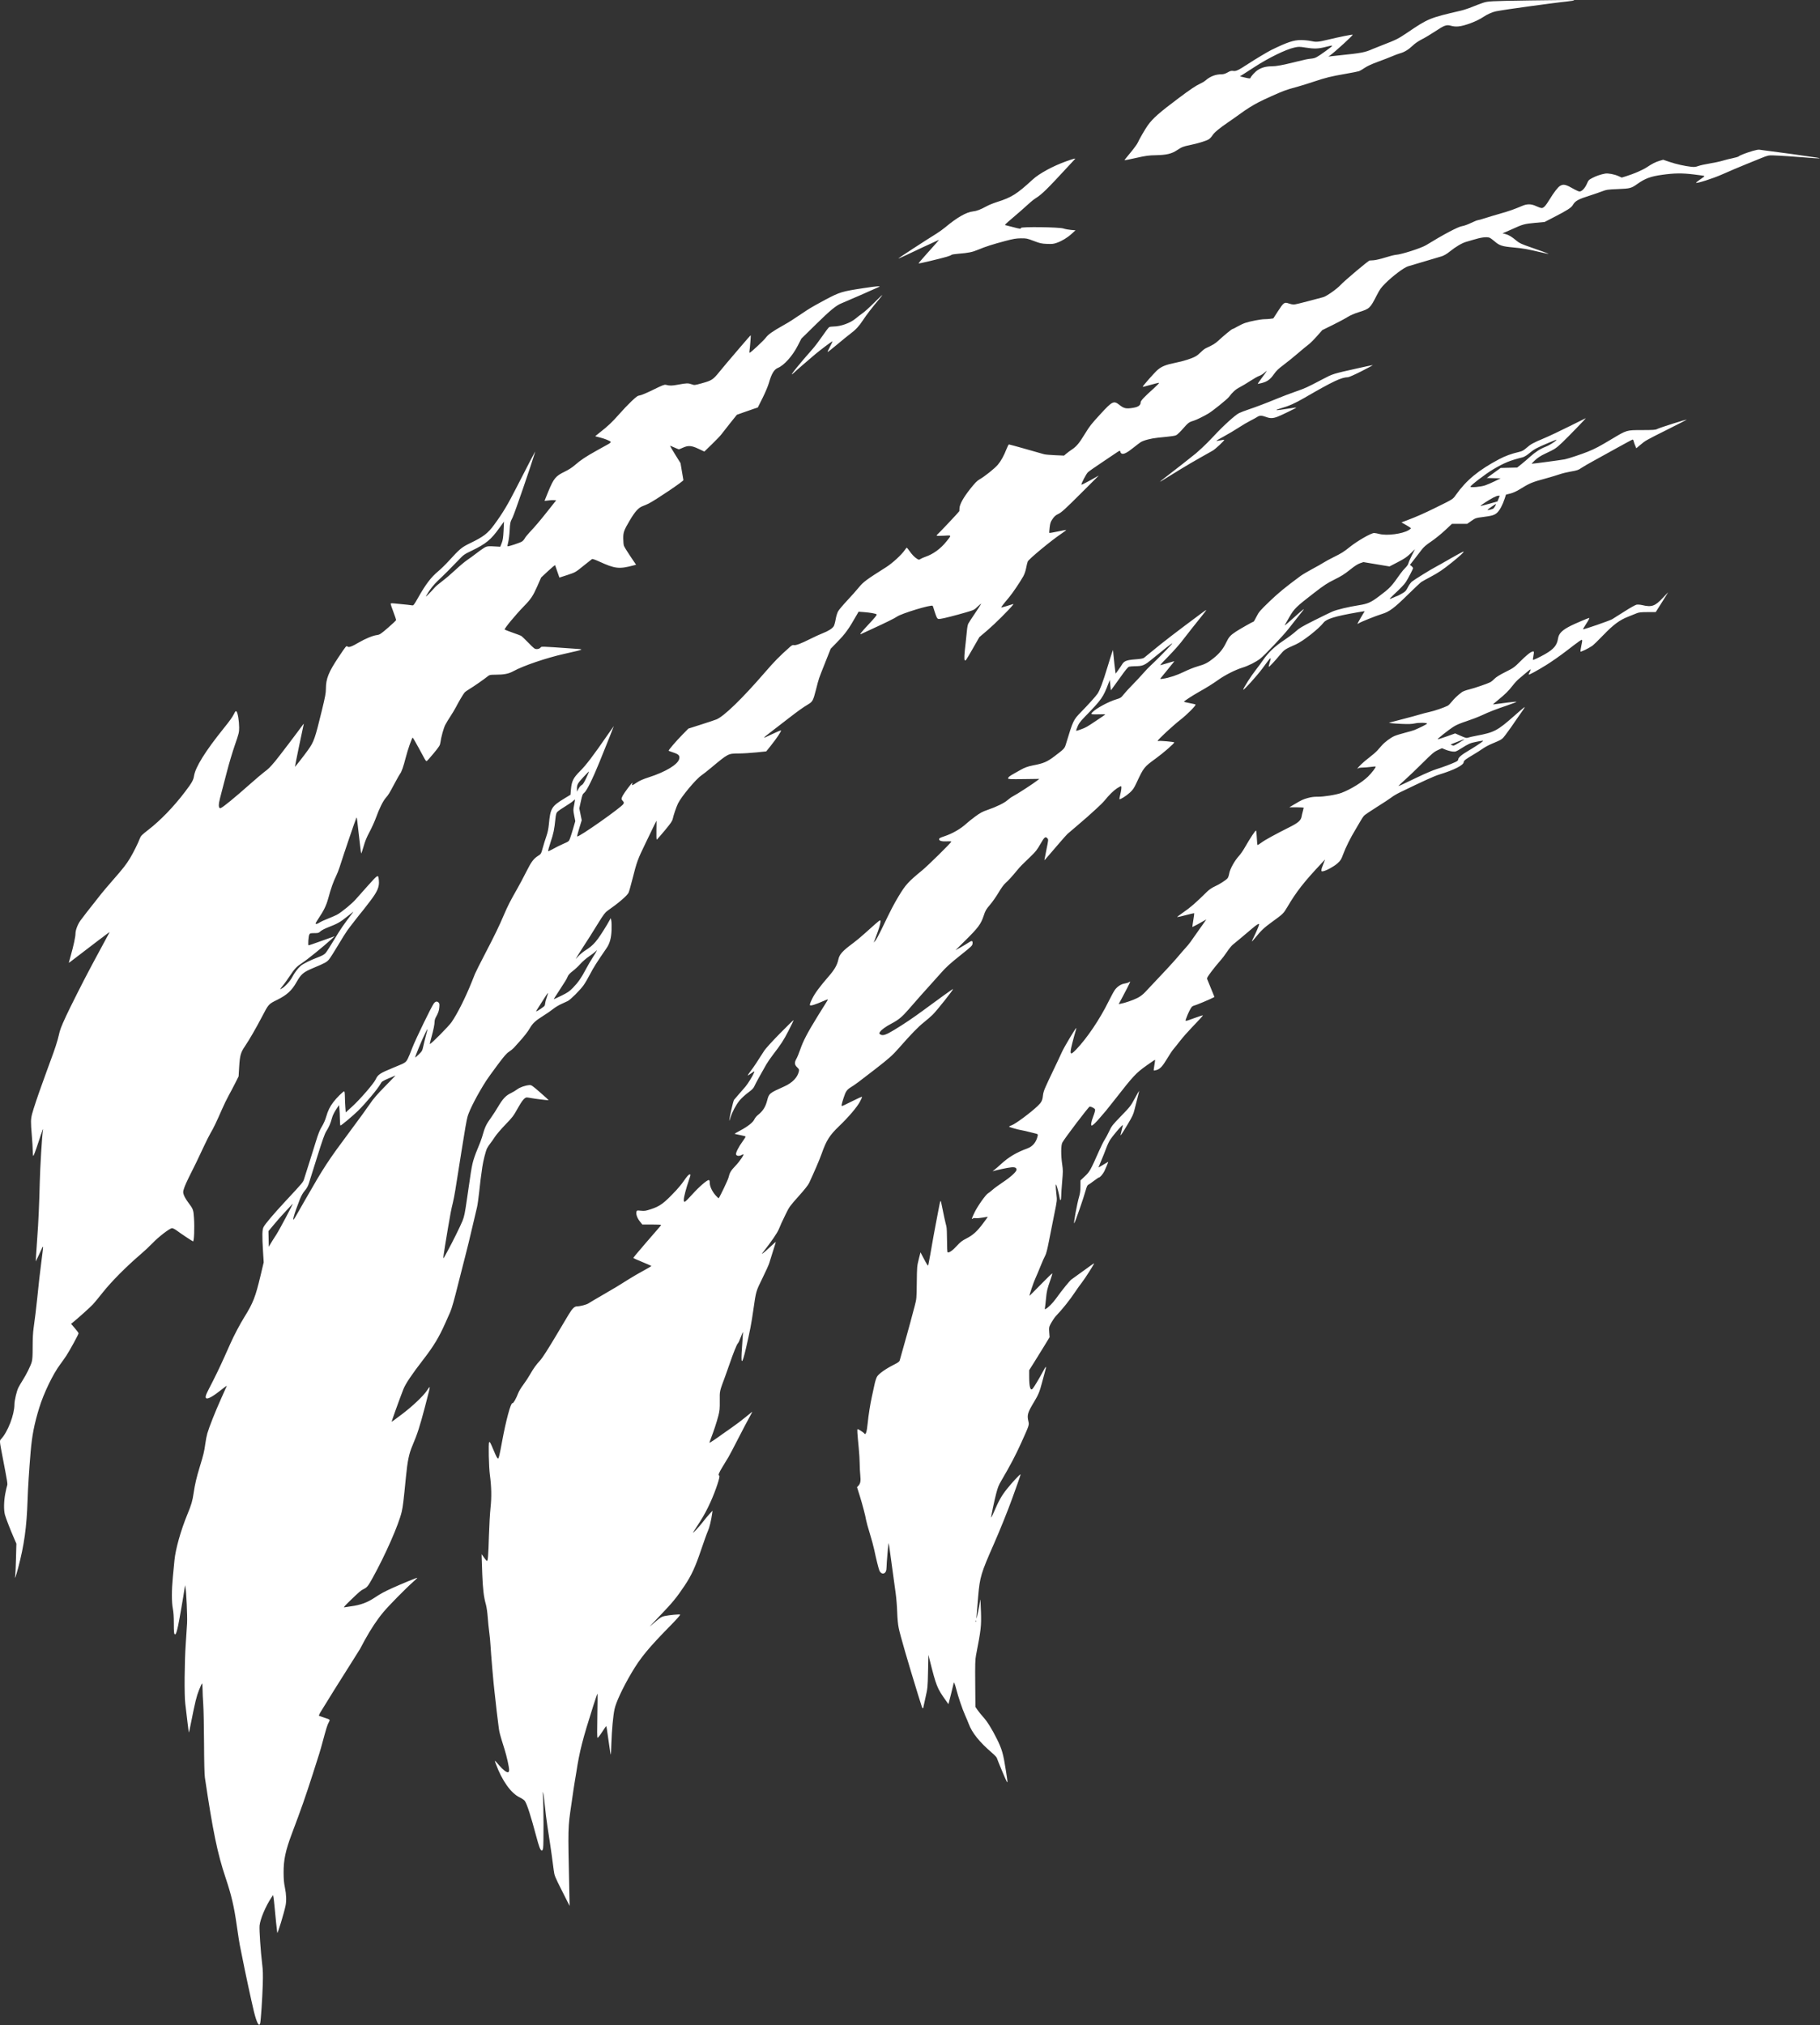 <?xml version="1.0" encoding="UTF-8"?> <svg xmlns="http://www.w3.org/2000/svg" width="2980" height="3315" viewBox="0 0 2980 3315" fill="none"><rect x="0" y="0" width="2980" height="3315" fill="#333333" stroke="none"/><path fill-rule="evenodd" clip-rule="evenodd" d="M2506.62 0.702C2438.72 1.722 2436.38 1.844 2427.62 4.818C2423.49 6.218 2415.67 9.195 2410.23 11.433C2404.79 13.672 2396.46 16.403 2391.73 17.503C2340.5 29.401 2338.62 30.173 2303.89 53.683C2289.53 63.409 2286.1 65.138 2265.62 73.025C2257.64 76.095 2249.54 79.314 2247.62 80.178C2235.15 85.772 2229.17 86.917 2193.12 90.607C2188.17 91.114 2182.09 91.77 2179.62 92.066L2175.12 92.604L2177.62 90.819C2186.19 84.694 2216.22 57.236 2214.84 56.777C2213.54 56.341 2192.08 60.689 2173.82 65.089C2157.97 68.909 2155.05 69.11 2145.62 67.034C2142.04 66.248 2135.2 65.588 2130.42 65.569C2118.32 65.52 2107.98 68.964 2081.62 81.806C2076.24 84.423 2054.13 97.666 2043.62 104.564C2027.73 114.983 2023.87 116.831 2019.47 116.127C2016.12 115.591 2014.56 115.989 2010.16 118.509C2006.81 120.427 2003.45 121.54 2000.99 121.551C1990.39 121.599 1981.94 124.771 1973.77 131.777C1971.92 133.355 1968.03 135.701 1965.12 136.989C1958.64 139.858 1948.7 146.508 1930.22 160.365C1898.04 184.477 1887.76 193.531 1879.47 205.034C1875.16 211.009 1865.67 227.368 1862.9 233.589C1861.81 236.034 1856.4 243.434 1850.87 250.034C1845.34 256.634 1840.96 262.186 1841.14 262.372C1841.31 262.558 1849.86 260.829 1860.14 258.529C1876.42 254.884 1880.63 254.313 1892.96 254.067C1910 253.727 1918.47 251.706 1927.18 245.907C1935.1 240.632 1937.32 239.754 1948.54 237.453C1960.67 234.966 1974.08 230.923 1978.65 228.377C1980.59 227.294 1983.47 224.382 1985.03 221.907C1988.25 216.82 1996.28 210.11 2011.62 199.681C2017.39 195.755 2026.38 189.416 2031.59 185.595C2040.81 178.834 2050.93 172.529 2061.12 167.197C2069.52 162.8 2094.7 151.495 2102.12 148.792C2109.23 146.199 2111.17 145.61 2127.12 141.193C2132.07 139.822 2142.87 136.438 2151.12 133.672C2170.66 127.12 2179.02 125.062 2202.83 120.929C2213.68 119.048 2223.8 117.044 2225.33 116.477C2226.86 115.911 2231.04 113.455 2234.62 111.02C2238.89 108.111 2246.26 104.724 2256.12 101.139C2264.37 98.139 2274.81 94.097 2279.33 92.157C2283.85 90.217 2289.47 88.112 2291.81 87.48C2299.19 85.493 2305.89 81.511 2312.62 75.114C2316.99 70.953 2322.22 67.344 2328.62 64.086C2333.84 61.422 2343.5 55.635 2350.08 51.225C2364.84 41.34 2368.57 40.033 2375.86 42.2C2379.32 43.229 2383.34 43.6 2387.62 43.284C2398.13 42.508 2418.65 34.703 2429.22 27.456C2434.85 23.589 2443.51 19.744 2449.29 18.54C2455.26 17.297 2483.21 13.103 2502.62 10.541C2510.59 9.488 2525.67 7.469 2536.12 6.055C2546.57 4.641 2560.18 2.969 2566.37 2.34C2572.55 1.711 2577.62 0.904 2577.62 0.547C2577.62 -0.218 2566.26 -0.193 2506.62 0.702ZM2169.62 77.059C2158.21 79.933 2151.56 80.1 2137.47 77.867C2127.51 76.288 2126.33 76.287 2119.22 77.851C2105.35 80.898 2076.71 94.905 2053.94 109.771C2048.54 113.301 2040.98 118.169 2037.15 120.589L2030.18 124.99L2038.57 126.995C2044.69 128.456 2047.07 128.682 2047.35 127.828C2048.4 124.687 2055.02 117.481 2059.51 114.6C2065.9 110.502 2073.19 108.561 2082.26 108.546C2089.85 108.533 2099.52 106.733 2122.12 101.131C2138.08 97.172 2140.03 96.771 2147.62 95.907C2153.89 95.192 2156.15 93.977 2170.39 83.692C2184.81 73.271 2184.81 73.232 2169.62 77.059ZM2870.05 247.016C2858.78 250.364 2848.78 254.224 2847.15 255.852C2846.4 256.609 2841.8 258.016 2836.95 258.979C2832.09 259.942 2824.74 261.781 2820.62 263.065C2816.49 264.349 2807.04 266.385 2799.62 267.588C2792.19 268.792 2783.73 270.664 2780.81 271.748C2776.61 273.309 2774.22 273.578 2769.31 273.046C2758.65 271.889 2744.53 268.723 2733.65 265.052L2723.18 261.519L2717.69 263.115C2710.92 265.084 2705.07 268.027 2696.58 273.743C2689.95 278.205 2674.75 284.777 2662.24 288.595L2655.36 290.693L2649.74 288.173C2643.29 285.282 2632.91 283.354 2628.28 284.187C2621.09 285.48 2613.74 287.956 2607.58 291.156C2601.43 294.354 2600.89 294.93 2598.23 301.03C2595.18 308.037 2589.93 313.545 2586.33 313.516C2585.11 313.506 2581.64 312.085 2578.62 310.358C2563.56 301.763 2560.19 300.917 2554.43 304.284C2550.9 306.344 2544.42 314.71 2537.25 326.442C2530.82 336.967 2527.55 340.534 2524.3 340.534C2522.92 340.534 2518.94 339.184 2515.46 337.535C2507.25 333.653 2500.54 333.543 2492.12 337.151C2479.67 342.482 2470.78 345.603 2456.67 349.603C2448.66 351.872 2437.39 355.259 2431.61 357.131C2425.84 359.003 2420.37 360.534 2419.45 360.534C2418.54 360.534 2413.59 362.558 2408.45 365.033C2403.3 367.514 2396.87 369.814 2394.12 370.162C2387.83 370.955 2363.43 383.824 2335.12 401.276C2327.24 406.13 2294.67 416.577 2285.59 417.162C2283.11 417.323 2275.23 419.305 2268.09 421.567C2260.93 423.838 2252.43 425.842 2249.12 426.041C2245.82 426.239 2242.86 426.431 2242.55 426.468C2240.35 426.724 2201.56 459.425 2194.78 466.73C2188.65 473.344 2171.58 485.281 2166.53 486.483C2164.65 486.931 2153.77 489.826 2142.35 492.916C2130.92 496.006 2120.12 498.536 2118.35 498.539C2116.57 498.542 2113.04 497.801 2110.51 496.894C2103.04 494.217 2101.86 495.019 2092.88 508.864L2084.86 521.228L2080.1 521.881C2077.48 522.24 2073.17 522.534 2070.51 522.534C2064.5 522.534 2047.24 525.831 2039.14 528.525C2035.79 529.639 2029.98 532.347 2026.22 534.542C2022.47 536.738 2018.86 538.534 2018.21 538.534C2017 538.534 2004.44 548.833 1994.57 557.924C1989.54 562.547 1985.27 565.122 1974.53 569.983C1972.56 570.875 1969.02 573.626 1966.67 576.094C1964.31 578.563 1960.44 581.726 1958.05 583.123C1951.67 586.866 1938.22 591.169 1924.18 593.962C1909.28 596.929 1901.98 599.853 1895.45 605.482C1890.27 609.938 1870.33 632.578 1870.99 633.241C1871.2 633.454 1877.06 631.998 1884.02 630.004C1890.97 628.011 1897.13 626.54 1897.72 626.735C1898.31 626.931 1894.81 630.663 1889.95 635.028C1872.82 650.419 1867.62 655.983 1867.62 658.907C1867.62 663.254 1863.86 666.111 1856.46 667.4C1843.86 669.595 1840.59 668.935 1832.53 662.56C1823.65 655.544 1821.17 656.774 1802 677.656C1786.28 694.779 1784.38 697.197 1776.02 710.833C1766.95 725.621 1762.7 730.729 1755.38 735.653C1751.93 737.97 1747.56 741.206 1745.67 742.844L1742.22 745.822L1727.67 745.198C1719.66 744.854 1711.54 744.139 1709.62 743.609C1707.69 743.078 1694.19 739.245 1679.62 735.089C1665.05 730.934 1652.64 727.534 1652.03 727.534C1651.43 727.534 1649.67 730.797 1648.14 734.784C1643.89 745.808 1639.04 754.622 1633.79 760.825C1628.66 766.899 1612.33 779.947 1603.84 784.759C1599.78 787.062 1596.3 790.618 1588.67 800.256C1577.5 814.368 1571.33 825.431 1571.06 831.82C1570.97 834.138 1570.83 836.371 1570.75 836.782C1570.59 837.681 1535.54 874.89 1534.41 875.367C1533.97 875.551 1533.62 876.146 1533.62 876.69C1533.62 877.326 1537.76 877.423 1545.23 876.963C1558.7 876.134 1558.41 875.475 1549.43 886.644C1539.99 898.388 1528.04 907.088 1515.36 911.448C1512.31 912.499 1508.66 914.117 1507.24 915.044C1504.8 916.644 1504.5 916.626 1501.39 914.698C1497.43 912.243 1493.07 907.667 1488.6 901.284C1486.77 898.672 1485.02 896.537 1484.7 896.541C1484.38 896.545 1482.99 898.21 1481.62 900.241C1476.28 908.128 1461.19 921.984 1450.82 928.534C1418.87 948.703 1413.43 952.722 1406.46 961.327C1402.77 965.888 1394.18 975.563 1387.37 982.827C1380.56 990.091 1373.82 998.068 1372.4 1000.55C1370.83 1003.29 1369.2 1008.54 1368.28 1013.86C1367.45 1018.7 1366.04 1023.76 1365.16 1025.11C1362.6 1029.01 1356.41 1032.97 1347.42 1036.46C1342.85 1038.23 1333.72 1042.41 1327.12 1045.74C1311.73 1053.5 1302.92 1056.83 1299.84 1056.05C1298 1055.59 1296.48 1056.31 1293.28 1059.16C1275.99 1074.56 1268.12 1082.57 1252.59 1100.53C1215.31 1143.65 1185.6 1172.48 1173.09 1177.69C1170.9 1178.6 1159.67 1182.35 1148.12 1186.03L1127.12 1192.73L1117.12 1202.9C1107.14 1213.05 1094.07 1228.32 1094.76 1229.01C1094.96 1229.21 1098.5 1230.51 1102.62 1231.9C1111.18 1234.78 1113.16 1236.84 1112.2 1241.93C1110.46 1251.18 1090.45 1263.41 1062.12 1272.52C1052.96 1275.46 1047.16 1278 1042.52 1281.12C1035.1 1286.09 1034.21 1286.38 1035.12 1283.53C1035.46 1282.43 1035.53 1281.53 1035.27 1281.53C1034.29 1281.53 1021.84 1298.16 1019.76 1302.24C1017.09 1307.49 1017.09 1308.35 1019.78 1311.21C1021.59 1313.14 1021.77 1313.91 1020.85 1315.92C1018.51 1321.04 947.05 1371.3 945.007 1369.26C944.715 1368.97 946.28 1362.87 948.484 1355.72L952.491 1342.71L950.51 1333.01L948.529 1323.32L951.086 1311.69C953.361 1301.34 953.979 1299.8 956.714 1297.66C960.695 1294.54 970.584 1274.59 981.552 1247.53C994.56 1215.45 1005.29 1188.53 1005.06 1188.53C1004.95 1188.53 1000.19 1195.3 994.488 1203.57C971.29 1237.2 959.639 1252.49 949.574 1262.52C938.704 1273.34 935.944 1278.96 934.817 1292.55L934.115 1301.02L924.615 1306.79C902.979 1319.92 901.169 1322.9 898.681 1349.59C898.006 1356.82 896.709 1362.95 894.56 1369.09C892.834 1374.01 890.191 1382.5 888.685 1387.96C885.97 1397.8 885.906 1397.91 880.971 1401.08C873.48 1405.89 869.795 1410.89 861.38 1427.71C857.162 1436.14 850.492 1448.66 846.556 1455.53C835.596 1474.68 831.265 1483.17 825.303 1497.17C817.154 1516.31 810.026 1531.03 794.126 1561.53C786.244 1576.66 778.895 1591.28 777.796 1594.03C776.697 1596.78 774.353 1602.63 772.588 1607.03C761.992 1633.44 749.087 1659.15 739.282 1673.39C734.674 1680.08 704.848 1710.1 703.824 1709.08C703.601 1708.85 704.773 1703.8 706.429 1697.85C709.779 1685.81 711.612 1676.72 711.621 1672.1C711.625 1670.41 712.363 1667.68 713.263 1666.03C717.693 1657.91 718.743 1654.97 719.282 1649.19C719.758 1644.1 719.55 1642.61 718.17 1641.23C715.604 1638.67 712.987 1639.18 710.246 1642.78C706.481 1647.74 680.424 1701.44 675.193 1715.03C668.568 1732.24 666.506 1736.47 663.648 1738.72C660.896 1740.89 659.5 1741.53 643.235 1748.18C622.07 1756.84 618.792 1759.03 615.08 1767.03C611.93 1773.82 589.496 1799.74 576.615 1811.47L566.115 1821.03L565.464 1812.53C565.106 1807.86 564.769 1800.1 564.714 1795.28C564.652 1789.78 564.217 1786.53 563.541 1786.53C561.849 1786.53 550.866 1797.43 545.91 1804.02C539.932 1811.97 537.019 1817.91 534.008 1828.31C532.516 1833.46 529.71 1839.82 527.047 1844.09C523.752 1849.38 521.267 1855.54 517.544 1867.64C514.771 1876.66 509.571 1893.26 505.987 1904.53C502.404 1915.81 498.762 1927.28 497.894 1930.03C496.199 1935.41 496.143 1935.47 467.55 1966.22C448.014 1987.23 434.16 2003.58 431.514 2008.74C429.244 2013.18 429.056 2022.41 430.695 2048.96L431.774 2066.46L426.589 2088.25C418.291 2123.11 414.371 2133.15 400.115 2156.03C393.07 2167.34 383.444 2185.56 377.402 2199.03C375.921 2202.33 371.502 2212.21 367.582 2220.98C359.88 2238.21 350.816 2256.89 342.104 2273.5C336.412 2284.35 335.473 2288.16 338.231 2289.22C340.927 2290.25 349.865 2285.11 361.166 2276.02C367.06 2271.27 371.638 2267.99 371.339 2268.71C371.04 2269.44 366.76 2279.03 361.828 2290.03C352.268 2311.36 342.555 2335.88 339.449 2346.53C338.407 2350.11 336.903 2357.88 336.107 2363.81C334.463 2376.03 333.197 2381.29 327.148 2401.03C321.807 2418.46 319.125 2429.91 317.064 2444.03C315.15 2457.16 313.402 2463.14 306.825 2479.04C296.136 2504.89 287.375 2535.99 285.661 2554.18C285.098 2560.15 283.928 2572.31 283.059 2581.2C280.957 2602.74 280.931 2622.76 282.994 2633.39C284.054 2638.86 284.615 2647.05 284.615 2657.06C284.615 2672.28 284.991 2675.53 286.747 2675.53C288.037 2675.53 289.329 2671.75 291.652 2661.18C293.433 2653.08 300.307 2613.4 302.245 2600.03L302.971 2595.03L303.676 2598.53C305.098 2605.59 306.902 2645.38 306.329 2657.03C306.004 2663.63 305.003 2679.16 304.104 2691.53C302.077 2719.43 301.628 2775.21 303.323 2788.53C303.988 2793.76 305.526 2806.7 306.742 2817.28C307.958 2827.87 309.11 2836.37 309.304 2836.18C309.498 2835.98 310.982 2829.12 312.602 2820.93C319.397 2786.57 321.808 2776.66 325.792 2766.75C328.065 2761.09 330.305 2756.23 330.77 2755.94C331.235 2755.65 331.627 2759.6 331.641 2764.72C331.655 2769.84 332.165 2781.01 332.774 2789.53C333.383 2798.06 333.978 2826.86 334.097 2853.53C334.235 2884.73 334.736 2904.89 335.5 2910.03C348.563 2997.93 356.021 3034.07 369.238 3073.53C378.974 3102.6 383.094 3120.14 387.637 3151.86C389.829 3167.16 392.058 3181.56 392.59 3183.86C393.123 3186.15 395.133 3196.13 397.059 3206.03C401.318 3227.94 411.556 3275.53 415.624 3292.33C420.195 3311.22 424.28 3318.99 426.011 3312.09C427.1 3307.75 429.594 3270.61 430.244 3249.03C430.739 3232.61 430.524 3225.2 429.254 3215.03C426.828 3195.6 424.343 3158.83 425.01 3152.23C426.09 3141.53 434.848 3120.72 444.253 3106.5L447.07 3102.25L447.753 3105.64C448.129 3107.51 448.924 3114.43 449.521 3121.03C451.044 3137.87 453.638 3162.84 453.989 3164.03C454.585 3166.06 464.969 3132.06 467.519 3119.73C469.183 3111.69 468.823 3101.12 466.506 3090.03C464.966 3082.67 464.402 3076.21 464.362 3065.53C464.284 3044.63 467.464 3029.51 477.602 3002.53C494.275 2958.17 498.968 2944.79 512.088 2904.2C522.934 2870.65 524.317 2866.14 528.109 2852.03C534.135 2829.61 535.932 2823.84 538.151 2819.78C540.87 2814.81 541.166 2815.11 530.115 2811.53C526.265 2810.29 522.758 2809.06 522.321 2808.81C521.884 2808.56 522.752 2806.26 524.25 2803.7C528.872 2795.78 563.649 2740.12 576.978 2719.3C583.928 2708.44 589.615 2699.38 589.615 2699.16C589.615 2698.94 593.052 2692.52 597.253 2684.9C607.306 2666.65 617.499 2651.32 627.752 2639.03C636.587 2628.44 664.224 2600.37 676.383 2589.63C680.373 2586.1 683.479 2583.06 683.286 2582.87C682.835 2582.42 657.429 2592.83 642.961 2599.39C628.936 2605.76 622.922 2609.01 613.557 2615.3C601.599 2623.33 590.112 2627.54 574.615 2629.55C569.94 2630.16 565.032 2630.92 563.709 2631.24C562.061 2631.64 564.739 2628.51 572.209 2621.3C588.52 2605.55 590.744 2603.63 595.238 2601.44C601.003 2598.63 602.653 2596.6 610.179 2583C631.091 2545.23 652.626 2496.28 657.669 2475.04C659.655 2466.68 660.723 2457.94 664.634 2418.03C667.209 2391.75 669.609 2380.01 675.032 2367.16C683.767 2346.45 686.915 2336.71 696.09 2302.03C702.595 2277.45 704.192 2270.53 703.368 2270.53C703.11 2270.53 701.191 2273.12 699.104 2276.28C693.179 2285.26 675.649 2301.87 657.93 2315.28C649.032 2322.02 641.555 2327.53 641.314 2327.53C640.763 2327.53 653.698 2291.49 660.333 2274.53C663.971 2265.24 673.742 2250.64 693.14 2225.53C710.113 2203.57 718.794 2189.19 729.078 2166.03C732.741 2157.78 736.342 2149.68 737.079 2148.03C739.748 2142.06 743.824 2127.65 750.638 2100.11C754.46 2084.67 759.173 2066.18 761.112 2059.03C764.132 2047.9 768.876 2028.31 777.698 1990.53C778.79 1985.86 780.346 1979.23 781.155 1975.81C781.964 1972.38 783.521 1961.23 784.615 1951.03C786.484 1933.61 787.018 1929.36 789.705 1910.53C791.155 1900.37 795.312 1884.04 797.57 1879.64C798.585 1877.65 800.857 1874.23 802.618 1872.03C804.379 1869.83 807.862 1864.88 810.358 1861.03C812.855 1857.18 820.572 1848.18 827.506 1841.03C838.89 1829.3 840.827 1826.75 847.447 1814.8C854.648 1801.81 859.011 1796.53 862.555 1796.53C863.538 1796.53 866.766 1797 869.729 1797.58C876.073 1798.8 897.982 1801.46 898.413 1801.05C898.576 1800.9 892.32 1795.21 884.511 1788.4C871.381 1776.97 870.04 1776.06 866.713 1776.33C859.866 1776.9 851.293 1779.9 846.865 1783.28C844.419 1785.14 839.532 1788.05 836.005 1789.73C828.205 1793.46 822.963 1799.11 815.516 1811.8C812.545 1816.87 807.769 1824.28 804.901 1828.28C795.605 1841.25 794.096 1844.47 789.152 1861.91C788.237 1865.14 784.867 1873.91 781.664 1881.41C778.376 1889.1 774.933 1899.17 773.756 1904.53C771.596 1914.38 771.225 1916.74 764.613 1962.63C761.212 1986.23 760.142 1991.46 757.219 1998.71C753.816 2007.15 740.404 2034.25 732.56 2048.53C730.295 2052.66 727.994 2056.86 727.447 2057.87C724.819 2062.72 725.099 2060.53 733.622 2009.53C737.206 1988.09 739.03 1978.69 741.541 1968.71C742.605 1964.49 744.405 1955.18 745.541 1948.03C746.677 1940.88 749.184 1925.13 751.112 1913.03C753.04 1900.93 755.076 1888.11 755.635 1884.53C760.976 1850.43 764.041 1833.01 765.664 1827.53C769.094 1815.96 782.072 1791.05 796.146 1769.03C798.255 1765.73 806.348 1754.48 814.13 1744.03C825.271 1729.07 829.369 1724.33 833.403 1721.74C836.22 1719.93 839.783 1717.04 841.32 1715.32C842.857 1713.6 846.401 1709.68 849.195 1706.61C857.961 1696.98 864.217 1688.97 867.642 1682.99C872.12 1675.16 876.902 1670.76 889.471 1662.92C895.325 1659.26 902.59 1654.24 905.615 1651.75C908.64 1649.27 914.49 1645.69 918.615 1643.82C922.74 1641.94 927.69 1639.65 929.615 1638.72C934.082 1636.57 949.761 1620.91 955.575 1612.8C958.028 1609.38 962.89 1601.05 966.379 1594.31C971.847 1583.73 977.267 1575.19 993.24 1551.98C998.407 1544.47 1000.84 1535.62 1001.33 1522.53C1001.57 1516.21 1001.36 1509.23 1000.87 1507.03L999.974 1503.03L997.544 1507.42C996.208 1509.83 994.665 1512.55 994.115 1513.45C977.405 1541.03 972.284 1547.09 958.154 1556.01C954.875 1558.08 950.016 1562.09 947.355 1564.91L942.516 1570.03L945.435 1565.03C947.041 1562.28 951.226 1555.66 954.735 1550.32C962.948 1537.82 968.093 1529.69 980.167 1510.13C987.859 1497.67 990.948 1493.56 994.435 1491.13C1012.4 1478.62 1026.52 1466.55 1029.16 1461.44C1029.94 1459.94 1032.87 1449.62 1035.67 1438.52C1042.62 1410.95 1044.26 1406.45 1056.59 1381.12C1062.5 1368.97 1068.98 1355.55 1070.99 1351.28C1073 1347.02 1074.75 1343.53 1074.88 1343.53C1075.01 1343.53 1074.97 1350.55 1074.79 1359.14C1074.59 1368.86 1074.83 1374.61 1075.43 1374.39C1075.96 1374.19 1081.82 1367.51 1088.46 1359.53C1098.22 1347.8 1100.71 1344.16 1101.53 1340.43C1102.94 1333.95 1107.36 1321.06 1110.13 1315.31C1115.54 1304.09 1139.46 1275.44 1148.52 1269.31C1151.05 1267.6 1158.07 1262.08 1164.12 1257.04C1192.41 1233.46 1192.23 1233.55 1209.1 1233.47C1216.26 1233.43 1229.43 1232.64 1238.36 1231.71L1254.6 1230.03L1261.6 1221.34C1271.53 1209 1280.08 1196.19 1278.69 1195.73C1278.06 1195.51 1270.91 1198.53 1262.82 1202.44C1247.52 1209.82 1247.46 1209.61 1261.62 1198.68C1265.74 1195.5 1278.12 1185.94 1289.12 1177.45C1307.59 1163.18 1314.32 1158.37 1323.63 1152.77C1330.5 1148.64 1331.48 1146.76 1336.08 1128.9C1341.19 1109.05 1339.66 1113.56 1350.98 1085.03L1360.12 1062.03L1370.34 1051.53C1384.45 1037.05 1389.3 1030.32 1403.04 1006.2L1405.8 1001.37L1414.46 1002.01C1424.76 1002.78 1433.64 1004.37 1435.34 1005.75C1436.25 1006.48 1432.95 1010.61 1422.59 1021.66C1409.37 1035.77 1406.26 1039.85 1410.37 1037.68C1411.33 1037.17 1419.77 1033.27 1429.12 1029.02C1449.12 1019.91 1465.06 1012.03 1468.74 1009.43C1476.2 1004.16 1524.84 989.425 1527.15 991.735C1527.41 991.996 1528.75 995.961 1530.12 1000.55C1531.49 1005.13 1533.32 1009.95 1534.17 1011.26C1535.57 1013.4 1536.2 1013.57 1540.42 1012.96C1546.21 1012.13 1563.7 1007.67 1581.58 1002.47C1594.73 998.641 1595.18 998.412 1600.97 992.791C1604.23 989.625 1606.65 987.759 1606.34 988.645C1606.04 989.53 1601.53 996.505 1596.33 1004.14C1591.14 1011.78 1586.21 1019.38 1585.38 1021.03C1584.55 1022.68 1583.57 1027.86 1583.19 1032.53C1582.81 1037.21 1581.88 1046.21 1581.12 1052.53C1578.95 1070.62 1578.48 1078.9 1579.56 1080.53C1580.85 1082.51 1581.14 1082.1 1593.5 1060.53L1603.54 1043.03L1617.59 1031.04C1629.1 1021.22 1652.56 997.84 1658.51 990.261C1659.7 988.747 1659.7 988.556 1658.51 988.954C1652.8 990.865 1640.33 994.534 1639.55 994.534C1638.58 994.534 1642.76 989.021 1652.36 977.659C1657.87 971.134 1670.16 952.943 1675.51 943.411C1677.4 940.036 1679.26 934.638 1680.15 929.911C1680.96 925.579 1682.14 920.785 1682.76 919.257C1684.35 915.326 1721.33 884.712 1737.68 873.784C1742.83 870.347 1746.38 867.532 1745.58 867.53C1744.77 867.528 1738.38 868.731 1731.37 870.203C1724.36 871.675 1718.4 872.655 1718.13 872.38C1717.85 872.105 1718.09 868.09 1718.65 863.457C1719.52 856.242 1720.21 854.245 1723.44 849.534C1726.4 845.233 1728.52 843.408 1733.17 841.163C1738.13 838.768 1744.08 833.337 1769.12 808.376L1799.12 778.458L1784.87 786.437C1777.03 790.826 1770.62 793.947 1770.62 793.373C1770.62 790.909 1778.56 775.79 1781.21 773.198C1782.81 771.638 1793.34 764.246 1804.62 756.771C1815.89 749.295 1826.86 741.917 1828.99 740.375C1832.89 737.554 1834.62 737.456 1834.62 740.058C1834.62 740.831 1835.52 741.948 1836.63 742.54C1839.58 744.122 1845.58 741.135 1855.45 733.168C1859.99 729.503 1865.38 725.393 1867.43 724.036C1872.17 720.903 1884.53 717.653 1896.12 716.494C1920.22 714.084 1923.57 713.609 1926.26 712.218C1927.85 711.396 1932.89 706.448 1937.45 701.222C1945.57 691.928 1946.92 690.951 1955.12 688.469C1959.15 687.247 1970.53 681.663 1978.33 677.077C1985.5 672.87 2009.59 653.44 2012.37 649.636C2017.74 642.26 2023.3 637.265 2029.83 633.954C2033.52 632.08 2041.37 627.385 2047.28 623.521C2053.18 619.657 2059.75 615.975 2061.87 615.339C2064 614.703 2067.82 612.349 2070.38 610.108C2075.87 605.295 2075.52 605.981 2065.95 618.784C2061.94 624.146 2059.01 628.534 2059.43 628.534C2059.85 628.534 2062.86 627.84 2066.12 626.991C2074.95 624.692 2079.98 621.038 2085.72 612.767C2089.7 607.028 2093.11 603.742 2101.94 597.134C2108.09 592.533 2118.52 584.099 2125.12 578.391C2131.72 572.684 2139.37 566.371 2142.12 564.362C2144.87 562.353 2151.17 556.131 2156.12 550.537L2165.12 540.365L2182.12 531.999C2191.47 527.398 2202.27 521.631 2206.12 519.183C2210.68 516.28 2217.21 513.442 2224.89 511.017C2242.59 505.431 2243.37 504.703 2254.2 483.534C2259.14 473.882 2261.38 470.749 2268.11 464.034C2280.5 451.665 2298.99 437.798 2305.62 435.901C2316.9 432.672 2355.32 421.256 2360.77 419.513C2364.44 418.338 2369 415.631 2373.77 411.779C2383.53 403.908 2393.87 397.798 2400.62 395.919C2403.64 395.076 2408.82 393.557 2412.12 392.543C2424.86 388.628 2433.68 387.457 2438.61 389.029C2439.98 389.467 2443.6 391.991 2446.64 394.639C2455.16 402.05 2459.1 403.367 2477.82 405.072C2493.71 406.519 2500.81 407.767 2522.86 412.99C2542.1 417.549 2540.46 416.726 2507.27 405.174C2491.15 399.564 2487.68 397.983 2483.27 394.235C2475.58 387.702 2470.31 384.503 2464.97 383.143L2460.19 381.922L2464.15 380.323C2466.33 379.444 2471.49 377.171 2475.62 375.273C2492.95 367.296 2496 366.447 2513 364.865L2529.12 363.365L2544.62 355.364C2566.71 343.96 2572.78 340.041 2575.4 335.488C2579.29 328.736 2584.17 326.091 2604.62 319.652C2609.84 318.007 2617.94 315.214 2622.62 313.446C2630.61 310.423 2632.19 310.188 2649.12 309.504C2669.18 308.692 2670.97 308.22 2681.08 301.048C2693.74 292.071 2702.79 288.747 2721.65 286.15C2741.63 283.397 2753.66 283.233 2772.52 285.455C2782.09 286.583 2790.18 287.761 2790.49 288.074C2790.8 288.387 2790.59 288.956 2790.02 289.338C2783.57 293.682 2776.67 298.923 2776.99 299.239C2778.35 300.599 2804.45 292.263 2819.12 285.788C2833.03 279.641 2846.03 274.117 2858.62 269.003C2864.94 266.432 2875.74 262.042 2882.62 259.246C2894.18 254.545 2895.68 254.179 2902.62 254.366C2913 254.645 2938.59 256.321 2960.45 258.153C2977.93 259.618 2984.63 259.598 2975.4 258.109C2962.04 255.954 2910.02 248.787 2887.62 246.015C2885.14 245.709 2881.99 245.269 2880.62 245.038C2879.24 244.807 2874.48 245.697 2870.05 247.016ZM1745.62 264.122C1724.15 271.772 1701.65 283.998 1690.99 293.8C1664.95 317.735 1656.42 323.122 1632.62 330.642C1626.84 332.466 1619.19 335.563 1615.62 337.524C1605.39 343.132 1599.31 345.439 1592.98 346.119C1582.31 347.265 1567 356.025 1548.12 371.79C1544.28 375.001 1537.75 379.714 1533.62 382.263C1516.26 392.986 1470.54 422.79 1470.9 423.153C1471.12 423.37 1477.33 420.682 1484.71 417.181C1508.56 405.856 1515.93 402.41 1526.12 397.828C1531.62 395.353 1536.57 393.06 1537.12 392.732C1538.39 391.973 1533.43 397.686 1516.84 416.083C1509.53 424.181 1503.77 431.02 1504.03 431.281C1504.53 431.779 1538.09 423.817 1550.12 420.348C1553.97 419.238 1557.41 417.858 1557.77 417.281C1558.13 416.705 1563.17 415.863 1568.97 415.41C1585.54 414.118 1592.24 412.735 1602.02 408.597C1613.27 403.836 1625.78 399.828 1646.29 394.409C1659.21 390.999 1663.86 390.212 1671.62 390.132C1680.55 390.04 1681.81 390.298 1692.62 394.429C1702.77 398.309 1705.29 398.875 1714.12 399.258C1722.43 399.618 1725.11 399.342 1730.02 397.615C1738.83 394.512 1747.35 389.392 1754.56 382.867L1760.99 377.034L1753.56 376.392C1749.46 376.039 1743.92 374.99 1741.24 374.061C1734.55 371.74 1671.62 370.926 1671.62 373.16C1671.62 375.047 1670.71 374.941 1657.73 371.528C1651.47 369.881 1646.14 368.534 1645.9 368.534C1644.52 368.534 1647.2 365.886 1656.67 357.891C1662.47 352.99 1669 347.365 1671.17 345.39C1685.82 332.061 1691.64 327.108 1695.44 324.736C1705.95 318.173 1714.13 310.164 1749.78 271.512C1755.09 265.749 1759.78 260.697 1760.2 260.284C1761.74 258.745 1757.77 259.79 1745.62 264.122ZM1414.62 471.574C1378.07 477.191 1375.7 477.9 1351.85 490.387C1340.24 496.467 1326.55 504.256 1321.43 507.695C1297.06 524.059 1292.93 526.709 1283.36 532.093C1264.89 542.486 1257.88 547.407 1254 552.692C1250.54 557.402 1228.99 577.534 1227.4 577.534C1227 577.534 1226.88 576.297 1227.14 574.784C1227.9 570.311 1229.62 549.204 1229.25 548.832C1229.06 548.643 1221.53 557.162 1212.51 567.762C1203.49 578.361 1193.42 590.184 1190.12 594.034C1186.82 597.884 1181.52 604.24 1178.36 608.158C1167.35 621.773 1165.72 622.829 1148.49 627.613C1137.4 630.69 1137.05 630.725 1132.63 629.143C1126.8 627.053 1124.39 627.105 1110.63 629.62C1099.81 631.596 1097.02 631.643 1090.24 629.964C1087.86 629.375 1084.32 630.75 1069.71 637.958C1059.78 642.858 1050.21 646.913 1047.81 647.235C1044.15 647.726 1042.22 649.072 1033.91 656.92C1028.61 661.933 1019.55 671.434 1013.79 678.034C1002.76 690.653 995.174 697.83 982.365 707.77C978.102 711.078 974.615 713.904 974.615 714.051C974.615 714.198 977.878 715.108 981.865 716.074C989.758 717.985 998.974 721.688 1000.01 723.366C1000.37 723.953 998.768 725.488 996.389 726.827C994.038 728.151 985.365 732.973 977.115 737.543C959.427 747.343 950.599 753.214 941.289 761.375C936.956 765.173 930.931 769.067 924.789 772.038C909.692 779.343 906.819 782.815 897.682 804.792C894.345 812.817 891.615 819.575 891.615 819.808C891.615 820.041 894.185 819.828 897.327 819.335C900.469 818.843 904.753 818.573 906.848 818.737L910.656 819.034L897.982 835.034C884.073 852.594 876.401 861.65 867.061 871.534C863.683 875.109 860.182 879.461 859.282 881.205C858.382 882.949 856.397 885.265 854.872 886.351C851.952 888.43 831.829 895.081 830.991 894.243C830.723 893.975 831.231 890.944 832.122 887.507C833.012 884.071 834.083 875.358 834.501 868.146C835.236 855.45 835.39 854.778 839.349 846.982C842.382 841.01 869.544 762.112 876.341 739.534C877.052 737.171 863.411 763.208 846.277 796.918C831.4 826.185 823.16 839.947 808.914 859.311C798.657 873.254 791.521 878.696 769.615 889.282C755.889 895.916 752.855 898.445 734.671 918.423C729.476 924.129 721.768 931.659 717.542 935.156C705.702 944.951 696.798 956.712 683.959 979.518C678.272 989.621 676.909 991.404 675.172 991.014C673.336 990.603 665.491 989.757 645.865 987.851C641.161 987.395 639.615 987.559 639.615 988.515C639.615 989.213 641.64 995.169 644.115 1001.75C646.59 1008.33 648.615 1014.27 648.615 1014.95C648.615 1015.63 642.673 1021.31 635.411 1027.56C623.282 1038 621.791 1038.98 617.11 1039.62C610.19 1040.55 598.189 1045.5 587.216 1051.92C575.995 1058.5 571.163 1060.23 569.026 1058.46C567.009 1056.79 566.938 1056.87 554.174 1075.99C538.009 1100.2 533.615 1111.2 533.615 1127.44C533.615 1134.43 532.486 1140.52 527.027 1162.96C515.769 1209.22 514.061 1214.12 504.485 1227.58C497.915 1236.81 483.292 1255.54 482.933 1255.18C482.713 1254.97 495.666 1192.05 497.171 1186.03C497.586 1184.37 497.37 1184.45 495.893 1186.5C487.069 1198.77 455.923 1239.72 450.615 1246.03C442.041 1256.24 439.37 1258.88 432.615 1263.85C429.59 1266.08 419.71 1274.46 410.66 1282.47C383.691 1306.34 365.163 1321.52 361.333 1322.87C358.781 1323.77 357.664 1320.09 358.646 1314.01C359.089 1311.28 360.858 1303.89 362.578 1297.6C364.298 1291.31 368.359 1275.79 371.603 1263.1C374.847 1250.41 380.677 1230.88 384.558 1219.68C391.222 1200.46 391.613 1198.85 391.58 1190.68C391.538 1180.32 389.29 1166.78 387.278 1164.77C386.012 1163.5 385.488 1164 383.143 1168.68C380.384 1174.18 376.6 1179.47 366.087 1192.53C336.15 1229.72 319.881 1255.85 317.68 1270.28C316.639 1277.11 314.103 1281.55 302.703 1296.53C284.151 1320.91 262.785 1343.01 242.886 1358.41C232.412 1366.51 230.571 1368.37 229.057 1372.39C226.054 1380.37 218.451 1395.66 212.934 1404.82C206.748 1415.09 201.527 1421.75 184.178 1441.53C177.183 1449.51 168.787 1459.41 165.52 1463.53C144.563 1490 134.039 1503.51 131.414 1507.32C126.987 1513.76 123.616 1522.8 123.606 1528.26C123.596 1533.54 120.432 1548.23 115.703 1564.96C114.005 1570.96 112.615 1576.04 112.615 1576.23C112.615 1576.43 117.003 1573.18 122.365 1569.01C131.549 1561.87 137.397 1557.4 159.137 1540.89C175.588 1528.39 179.917 1525.24 179.376 1526.14C178.415 1527.74 159.582 1562.67 154.389 1572.47C151.605 1577.73 147.878 1584.73 146.107 1588.03C136.852 1605.29 113.888 1650.86 108.069 1663.53C99.86 1681.4 98.078 1686.13 96.198 1695.03C94.529 1702.93 89.351 1718.93 83.415 1734.53C81.218 1740.31 77.929 1749.31 76.105 1754.53C74.282 1759.76 71.129 1768.53 69.099 1774.03C62.774 1791.17 54.743 1815.15 52.634 1823.2C50.244 1832.33 50.183 1836.55 52.122 1859.03C52.929 1868.38 53.601 1879.41 53.617 1883.53C53.633 1887.66 53.991 1891.58 54.413 1892.24C54.862 1892.95 58.235 1884.1 62.518 1870.99C69.248 1850.39 71.672 1844.18 70.207 1851.28C68.933 1857.46 65.635 1911.7 65.116 1935.03C64.384 1967.9 62.828 2002.74 61.097 2025.03C60.328 2034.93 59.44 2047.98 59.122 2054.03L58.545 2065.03L62.875 2056.03C65.256 2051.08 67.808 2045.56 68.544 2043.75C69.281 2041.95 70.092 2040.68 70.347 2040.93C70.798 2041.38 70.454 2044.48 66.615 2074.53C64.808 2088.68 64.325 2093.01 61.1 2124.03C59.191 2142.39 57.117 2159.47 55.026 2174.03C54.005 2181.15 53.458 2191.92 53.478 2204.53C53.501 2219.06 53.12 2225.42 51.982 2229.46C50.145 2235.99 43.218 2250.01 37.148 2259.48C34.716 2263.28 31.557 2268.69 30.128 2271.51C27.307 2277.08 23.656 2292.58 23.631 2299.1C23.566 2315.96 12.878 2343.76 1.874 2355.69C-0.934 2358.73 -1.013 2357.83 4.6 2387.03C12.301 2427.1 12.65 2429.31 11.671 2431.89C11.143 2433.28 9.789 2439.19 8.663 2445.02C6.266 2457.45 6.01 2471.81 8.048 2479.57C9.527 2485.21 16.664 2503.64 23.135 2518.53L26.828 2527.03L26.179 2551.53C25.822 2565.01 25.264 2577.61 24.94 2579.53C23.676 2587.03 25.904 2581.08 29.668 2566.9C39.592 2529.51 43.706 2499.91 45.146 2455.53C45.788 2435.74 47.563 2407.75 50.123 2377.03C52.361 2350.18 56.096 2331.03 64.264 2304.53C71.675 2280.49 86.791 2249.2 98.553 2233.53C101.651 2229.41 106.256 2222.86 108.786 2218.99C114.552 2210.16 128.615 2184.37 128.615 2182.63C128.615 2181.91 125.862 2178.14 122.496 2174.24L116.377 2167.15L118.746 2165.25C126.987 2158.66 147.921 2139.89 152.115 2135.32C154.865 2132.32 162.065 2123.61 168.115 2115.96C182.29 2098.03 206.574 2073.57 230.512 2053.1C236.78 2047.74 245.439 2039.63 249.753 2035.07C259.405 2024.87 278.051 2010.55 281.684 2010.54C283.144 2010.54 286.6 2012.3 289.684 2014.61C295.921 2019.3 314.132 2031.41 316.034 2032.14C317.755 2032.8 318.683 2010.39 317.615 1993.94C316.734 1980.38 316.32 1979.26 308.14 1968.39C305.099 1964.35 301.887 1958.86 301.002 1956.19C299.468 1951.57 299.493 1951.05 301.554 1944.77C302.742 1941.15 306.24 1933.21 309.328 1927.11C318.935 1908.15 324.031 1897.66 332.672 1879.03C337.264 1869.13 342.723 1858.23 344.802 1854.79C349.167 1847.59 354.9 1835.67 363.211 1816.53C366.435 1809.11 371.571 1798.53 374.623 1793.03C377.675 1787.53 382.538 1778.31 385.43 1772.53L390.689 1762.03L391.603 1746.53C392.702 1727.9 394.117 1722.84 401.063 1712.7C407.691 1703.01 419.207 1683.12 428.648 1665.03C439.956 1643.38 439.496 1643.89 454.023 1636.66C469.805 1628.8 477.665 1621.61 485.432 1607.93C493.161 1594.31 496.421 1591.57 513.284 1584.48C532.539 1576.39 535.131 1574.96 538.854 1570.42C540.832 1568 547.255 1557.93 553.127 1548.03C558.999 1538.13 565.879 1527.11 568.416 1523.53C572.663 1517.55 589.942 1495.38 594.92 1489.53C596.091 1488.16 601.401 1481.28 606.721 1474.24C618.118 1459.16 621.264 1451.63 620.354 1441.6C619.377 1430.82 619.589 1430.72 602.561 1449.65C594.066 1459.09 585.09 1469.18 582.615 1472.07C576.589 1479.12 558.459 1493.98 551.565 1497.51C548.513 1499.08 541.763 1502.01 536.565 1504.02C531.368 1506.03 525.437 1508.77 523.386 1510.11C519.104 1512.89 516.099 1513.32 516.984 1511.01C517.305 1510.18 519.295 1506.92 521.407 1503.76C530.403 1490.34 534.386 1482.05 537.606 1470.07C541.649 1455.02 545.925 1442.87 550.108 1434.53C551.903 1430.96 554.581 1424.21 556.059 1419.53C562.862 1398.02 582.259 1340.99 583.572 1338.65C584.072 1337.75 584.638 1340.03 585.061 1344.62C585.435 1348.7 586.378 1356.98 587.154 1363.03C587.931 1369.08 589.076 1378.98 589.698 1385.03C590.32 1391.08 591.076 1396.44 591.379 1396.94C591.681 1397.44 593.423 1392.48 595.25 1385.91C597.672 1377.2 600.317 1370.73 605.012 1362C608.553 1355.42 613.333 1344.86 615.632 1338.53C621.102 1323.49 626.982 1311.56 631.525 1306.28C636.256 1300.79 637.003 1299.57 646.143 1282.44C650.368 1274.51 654.417 1267.36 655.141 1266.53C657.366 1264 660.633 1254.66 664.236 1240.53C667.676 1227.05 674.485 1207.53 675.75 1207.53C676.119 1207.53 680.393 1214.85 685.248 1223.78C690.104 1232.72 694.814 1241.38 695.715 1243.03C696.615 1244.68 697.843 1246.03 698.442 1246.03C699.042 1246.03 704.231 1240.31 709.975 1233.32C719.503 1221.72 720.479 1220.15 721.128 1215.32C722.332 1206.38 726.281 1192.13 729.095 1186.57C730.568 1183.67 734.349 1177.41 737.497 1172.66C740.646 1167.92 744.722 1161.11 746.556 1157.53C750.869 1149.13 758.238 1136.64 760.556 1133.82C761.554 1132.61 765.238 1129.94 768.743 1127.9C774.98 1124.26 793.337 1111.47 798.942 1106.86C801.44 1104.8 802.835 1104.53 810.942 1104.51C825.558 1104.48 832.75 1103.06 840.918 1098.58C856.997 1089.77 893.849 1077.22 923.218 1070.55C959.259 1062.36 957.972 1063.13 937.865 1061.73C882.05 1057.85 887.168 1057.98 884.771 1060.38C883.335 1061.81 881.371 1062.53 878.893 1062.53C875.483 1062.53 874.333 1061.67 865.143 1052.18C859.628 1046.48 854.215 1041.35 853.115 1040.79C852.015 1040.22 845.715 1037.86 839.115 1035.55C832.515 1033.23 826.756 1031 826.316 1030.59C825.128 1029.47 844.44 1006.1 857.925 992.341C869.218 980.818 872.815 975.434 879.728 959.716L886.025 945.399L897.242 934.937C903.412 929.182 908.659 924.825 908.903 925.254C909.147 925.683 910.794 930.422 912.563 935.784C914.332 941.146 915.855 945.533 915.947 945.531C916.04 945.529 921.979 943.593 929.147 941.229C942.151 936.939 942.207 936.907 955.147 926.431C962.279 920.656 968.681 915.589 969.372 915.17C970.104 914.725 974.9 916.371 980.872 919.117C1007.06 931.154 1013.73 931.899 1037.81 925.473L1041.5 924.488L1031.96 910.403C1026.71 902.656 1022 894.903 1021.49 893.176C1020.98 891.448 1020.53 886.115 1020.5 881.326C1020.42 871.374 1021.56 868.23 1031.08 852.054C1039.57 837.629 1045.4 831.131 1052.13 828.615C1055.2 827.467 1059.6 825.575 1061.91 824.411C1073.4 818.629 1119.25 787.72 1118.97 785.955C1118.88 785.448 1117.79 778.98 1116.53 771.58L1114.25 758.126L1105.51 744.087C1100.7 736.365 1096.9 729.912 1097.07 729.746C1097.24 729.581 1100.36 730.815 1104.02 732.49C1107.67 734.164 1111.05 735.534 1111.52 735.534C1111.99 735.534 1114.91 734.374 1118 732.957C1126.85 728.908 1132.14 729.271 1143.69 734.716L1153.26 739.23L1165.75 727.132C1172.62 720.478 1179.57 713.219 1181.18 711.001C1182.79 708.783 1189.15 700.675 1195.31 692.984L1206.51 678.998L1216.81 675.319C1222.48 673.295 1230.2 670.603 1233.97 669.337L1240.83 667.034L1248.59 651.534C1253.08 642.564 1257.49 632.07 1259.05 626.626C1263.34 611.632 1267.5 604.774 1273.86 602.174C1283.81 598.102 1297.59 582.679 1306.12 566.065L1312.12 554.369L1336.12 530.797C1359.15 508.174 1369.17 499.927 1377.71 496.566C1383.71 494.201 1436.02 471.348 1438.62 469.956C1441.06 468.644 1441.03 468.615 1437.12 468.672C1434.92 468.704 1424.79 470.01 1414.62 471.574ZM1431.12 495.759C1423.97 502.92 1415.61 510.485 1412.55 512.57C1409.49 514.655 1404.35 518.609 1401.13 521.357C1392.54 528.68 1376.68 534.419 1364.8 534.498C1361.88 534.518 1358.67 534.969 1357.68 535.502C1356.68 536.034 1351.71 542.563 1346.63 550.011C1341.55 557.459 1334.3 567.036 1330.52 571.293C1310.06 594.34 1292.71 615.782 1297.12 612.583C1298.22 611.785 1299.57 610.656 1300.12 610.074C1301.99 608.094 1325.08 588.007 1334.68 580.005C1343.48 572.675 1360.88 559.558 1363.02 558.65C1363.52 558.438 1361.82 562.217 1359.25 567.048C1356.68 571.878 1354.79 576.038 1355.04 576.292C1355.29 576.546 1362.39 570.959 1370.81 563.877C1379.23 556.795 1388.82 549 1392.12 546.554C1400.93 540.02 1406.5 534.075 1412.74 524.534C1418.76 515.328 1427.62 503.845 1439.98 489.202C1442.66 486.031 1444.69 483.28 1444.48 483.088C1444.28 482.896 1438.27 488.598 1431.12 495.759ZM2222.12 603.092C2181.93 612.087 2182.54 611.894 2165.62 620.778C2139.38 634.549 2137.58 635.376 2121.62 640.941C2113.09 643.913 2100.49 648.672 2093.62 651.517C2075.27 659.107 2056.54 666.254 2044.62 670.209C2038.84 672.124 2031.74 674.841 2028.83 676.245C2022.49 679.315 2002.7 697.285 1987.12 714.144C1981.07 720.686 1972.35 729.413 1967.76 733.537C1963.16 737.66 1958.88 741.502 1958.26 742.075C1956.04 744.096 1918.99 773.184 1909.37 780.454C1904 784.506 1899.62 788.008 1899.62 788.236C1899.62 788.729 1898.51 789.383 1916.62 778.19C1942.78 762.015 1952.82 756.126 1985.62 737.723C1989.99 735.268 2005.32 720.905 2004.47 720.057C2004.24 719.824 2001.25 720.21 1997.83 720.914C1994.41 721.619 1991.62 721.934 1991.64 721.615C1991.65 721.295 1997.38 717.935 2004.39 714.147C2011.39 710.36 2022.09 703.998 2028.16 700.011C2034.24 696.023 2043.01 690.854 2047.66 688.523C2052.31 686.192 2057.31 683.441 2058.77 682.409C2062.18 680 2066.28 680.036 2072.85 682.533C2079.72 685.143 2084.18 685.057 2091.84 682.17C2098.04 679.837 2122.62 667.851 2122.62 667.165C2122.62 666.97 2118.9 667.427 2114.37 668.18C2099.56 670.636 2090.51 671.757 2089.95 671.201C2089.65 670.901 2092.71 669.701 2096.76 668.534C2110.89 664.459 2120.23 660.322 2136.12 651.105C2182.36 624.27 2196.17 617.73 2207.12 617.493C2208.83 617.455 2218.47 613.19 2229.62 607.534C2240.34 602.093 2248.44 597.658 2247.62 597.68C2246.79 597.702 2235.32 600.137 2222.12 603.092ZM2569.62 697.883C2555.04 705.195 2536.37 714.01 2528.12 717.47C2510.15 725.003 2506.4 727.072 2499.06 733.498C2494.46 737.52 2492.23 738.689 2486.78 739.931C2475.14 742.582 2464.4 746.513 2454.62 751.704C2420.97 769.549 2401.07 785.948 2384 809.894C2378.58 817.505 2379.71 816.786 2350.62 831.114C2331.57 840.494 2319.5 845.822 2304.44 851.506L2294.7 855.182L2302.13 859.411C2306.22 861.738 2309.81 864.041 2310.11 864.531C2310.42 865.021 2308.7 866.571 2306.3 867.977C2295.98 874.029 2270.93 877.291 2258.78 874.164C2255.3 873.268 2251.35 872.534 2250.01 872.534C2244.97 872.534 2222.38 885.536 2209.72 895.721C2200.11 903.456 2196.55 905.678 2183.12 912.326C2177.07 915.32 2169.87 919.238 2167.12 921.032C2164.37 922.827 2156.04 927.538 2148.62 931.502C2141.19 935.466 2132.58 940.582 2129.47 942.871C2104.6 961.222 2092.97 970.769 2078.35 984.855C2063.09 999.561 2061.22 1001.74 2057.44 1009.27C2055.16 1013.81 2053.01 1017.53 2052.68 1017.53C2051.59 1017.53 2030.3 1029.59 2023.62 1033.99C2014.51 1039.99 2012.03 1042.79 2007.58 1052.1C2002.7 1062.33 1996.81 1069.61 1987.04 1077.46C1977.61 1085.06 1972.74 1087.54 1960.62 1090.95C1955.39 1092.42 1945.72 1096.28 1939.12 1099.54C1927.46 1105.28 1914.33 1109.62 1904.12 1111.11C1899.92 1111.72 1899.29 1111.61 1900.19 1110.43C1900.78 1109.66 1905.28 1104.15 1910.19 1098.18C1915.1 1092.21 1919.96 1086.23 1920.98 1084.88L1922.85 1082.44L1919.98 1083.11C1918.41 1083.48 1913.18 1085.03 1908.37 1086.55C1903.55 1088.08 1899.62 1089.06 1899.62 1088.75C1899.62 1088.43 1905.82 1081.84 1913.4 1074.1C1920.98 1066.36 1930.3 1055.98 1934.11 1051.03C1942.94 1039.55 1957.76 1020.79 1967.86 1008.28C1972.2 1002.92 1975.46 998.534 1975.1 998.534C1974.75 998.534 1971.59 1000.67 1968.08 1003.28C1922.9 1036.89 1905.86 1049.99 1885.29 1066.94C1879.88 1071.39 1874.48 1075.8 1873.29 1076.74C1871.69 1077.99 1867.75 1078.71 1858.45 1079.42C1844.49 1080.5 1840.46 1082.12 1837 1088.02C1836.03 1089.68 1833.33 1093.67 1830.99 1096.89L1826.75 1102.75L1826.21 1099.39C1825.62 1095.7 1824.08 1081.96 1823.04 1071.03L1822.37 1064.03L1820.57 1069.03C1819.59 1071.78 1816.18 1082.58 1813.02 1093.03C1805.9 1116.53 1800.72 1130.34 1797.02 1135.67C1793.87 1140.21 1782.73 1152.59 1770.14 1165.53C1757.3 1178.74 1757.28 1178.78 1745.12 1218.7C1743.14 1225.22 1742.19 1226.2 1726.72 1237.92C1714.49 1247.19 1708.71 1249.66 1691.62 1252.92C1683.12 1254.53 1677.21 1256.69 1670.49 1260.63C1667.95 1262.12 1663.22 1264.79 1659.99 1266.56C1652.95 1270.43 1650.62 1272.36 1650.62 1274.29C1650.62 1275.52 1654.39 1275.68 1676.18 1275.38L1701.74 1275.03L1699.29 1277.03C1693.36 1281.87 1665.28 1300.14 1658.48 1303.58C1656.08 1304.8 1652.16 1307.58 1649.77 1309.77C1644.72 1314.39 1631.43 1320.9 1616.94 1325.85C1608.64 1328.68 1604.97 1330.65 1596.94 1336.57C1591.54 1340.56 1585.09 1345.69 1582.62 1347.98C1572.9 1356.94 1559.57 1364.62 1545.85 1369.14C1539.45 1371.25 1537.62 1372.27 1537.62 1373.72C1537.62 1376.51 1542.16 1377.78 1550.37 1377.28C1554.52 1377.02 1557.62 1377.23 1557.62 1377.77C1557.62 1379.35 1519.68 1416.74 1510.12 1424.6C1487.23 1443.39 1482.71 1448.33 1471.66 1466.69C1462.95 1481.18 1459.82 1487.23 1442.8 1522.53C1438.96 1530.51 1434.64 1538.38 1433.21 1540.03L1430.6 1543.03L1432.72 1537.53C1440.4 1517.67 1443.32 1506.53 1440.86 1506.53C1440.05 1506.53 1430.22 1515.01 1415.08 1528.77C1409.79 1533.57 1401.79 1540.22 1397.29 1543.55C1379.24 1556.9 1374.44 1562.24 1372.62 1571C1370.86 1579.47 1366.34 1587.41 1357.43 1597.65C1341.95 1615.47 1334.16 1626.03 1329.66 1635.32C1326.52 1641.82 1325.52 1644.84 1326.27 1645.59C1327.51 1646.83 1335.1 1644.49 1347.28 1639.12C1351.58 1637.22 1355.26 1635.85 1355.48 1636.06C1355.69 1636.28 1354.31 1638.83 1352.4 1641.74C1350.5 1644.65 1344.65 1654.01 1339.4 1662.53C1321.8 1691.12 1315.22 1703.7 1310.08 1718.57C1308.09 1724.33 1305.37 1730.91 1304.04 1733.21C1300.52 1739.28 1300.83 1743.06 1305.19 1747.17C1308.34 1750.14 1308.69 1750.94 1308.07 1753.79C1305.92 1763.78 1297.4 1772.58 1284.12 1778.54C1259.57 1789.55 1259.11 1789.93 1256.12 1801.53C1253.39 1812.14 1249.08 1818.9 1241.03 1825.23C1238.8 1826.98 1236.19 1830.15 1235.24 1832.26C1232.97 1837.3 1224.55 1844 1212.31 1850.54C1206.92 1853.41 1202.65 1855.9 1202.82 1856.07C1202.98 1856.24 1206.94 1857.13 1211.62 1858.06C1216.29 1858.99 1220.42 1860.04 1220.79 1860.39C1221.15 1860.75 1218.95 1864.41 1215.9 1868.53C1209.41 1877.29 1204.29 1887.52 1205.2 1889.89C1206.14 1892.34 1209.98 1892.91 1213.46 1891.11C1215.14 1890.25 1216.77 1889.53 1217.08 1889.53C1219.02 1889.53 1211.14 1901.22 1204.58 1908.07C1196.59 1916.41 1194.88 1919.29 1192.72 1928.03C1191.79 1931.77 1179.39 1957.84 1176.77 1961.53C1176.58 1961.81 1174.46 1959.88 1172.07 1957.25C1166.28 1950.87 1162.18 1942.33 1162.14 1936.58C1162.12 1933.37 1161.68 1931.98 1160.62 1931.77C1157.99 1931.27 1144.46 1942.96 1133.53 1955.19C1127.71 1961.71 1122.2 1967.18 1121.28 1967.36C1119.96 1967.61 1119.62 1966.88 1119.62 1963.78C1119.62 1959.76 1123.58 1944.68 1128.07 1931.61C1131.01 1923.04 1131.08 1922.53 1129.29 1922.53C1127.55 1922.53 1124.93 1925.48 1119.06 1934.03C1116.42 1937.88 1111.08 1944.41 1107.2 1948.53C1086.88 1970.12 1080.95 1974.52 1065.15 1979.68C1057.38 1982.22 1055.3 1982.52 1049.45 1981.95C1042.87 1981.3 1042.7 1981.34 1042.09 1983.77C1041.1 1987.72 1043.32 1993.98 1047.66 1999.47L1051.66 2004.53H1067.14C1075.65 2004.53 1082.62 2004.83 1082.62 2005.19C1082.62 2005.55 1079.56 2009.27 1075.82 2013.44C1072.09 2017.62 1064.1 2026.85 1058.07 2033.95C1052.05 2041.06 1044.78 2049.58 1041.92 2052.88C1039.06 2056.19 1036.88 2059.16 1037.08 2059.47C1037.27 2059.79 1044 2062.75 1052.02 2066.04C1060.05 2069.34 1066.6 2072.26 1066.58 2072.53C1066.57 2072.81 1060.56 2076.3 1053.24 2080.28C1045.92 2084.27 1035.92 2090.07 1031.02 2093.18C1013.51 2104.28 1006.07 2108.77 986.232 2120.21C975.168 2126.59 964.931 2132.64 963.483 2133.66C960.523 2135.73 949.868 2138.5 944.733 2138.52C940.601 2138.54 936.984 2142.11 930.97 2152.13C928.69 2155.93 918.509 2172.98 908.347 2190.03C897.2 2208.73 887.867 2223.22 884.823 2226.53C877.547 2234.46 873.658 2239.85 867.86 2250.03C865.041 2254.98 860.005 2262.63 856.667 2267.03C853.33 2271.43 849.669 2277.51 848.53 2280.53C845.177 2289.44 840.438 2297.68 838.985 2297.12C836.32 2296.1 828.449 2325.22 822.17 2359.34C818.094 2381.48 816.688 2387.53 815.619 2387.53C814.196 2387.53 812.825 2385.04 808.204 2374.03C802.887 2361.37 802.018 2359.8 800.937 2360.88C799.491 2362.32 800.354 2401.42 802.121 2414.53C804.751 2434.05 805.072 2450.82 803.154 2468.47C802.232 2476.97 801.068 2497.44 800.567 2513.97C799.551 2547.48 798.878 2555.78 797.221 2555.24C796.613 2555.05 794.428 2552.48 792.365 2549.54L788.615 2544.19L788.65 2548.11C788.669 2550.27 789.105 2563.06 789.62 2576.53C790.572 2601.49 792.075 2614.03 795.648 2626.85C796.76 2630.84 798.071 2640.04 798.595 2647.53C799.115 2654.96 800.208 2665.76 801.025 2671.53C801.841 2677.31 802.79 2687.21 803.133 2693.53C803.906 2707.76 808.277 2758.53 809.547 2768.03C810.061 2771.88 811.003 2780.21 811.639 2786.53C812.682 2796.9 813.578 2804.4 816.669 2828.62C817.609 2836 818.674 2839.95 825.933 2863.04C829.698 2875.02 833.615 2892.59 833.615 2897.51C833.615 2899.36 833.001 2900.83 832.088 2901.18C829.861 2902.04 823.537 2897.27 817.526 2890.2C809.271 2880.5 809.298 2880.52 811.683 2887.03C821.871 2914.88 836.596 2935.6 851.049 2942.43C854.546 2944.08 858.29 2946.69 859.369 2948.23C862.882 2953.25 869.299 2973.13 878.019 3006.03C882.485 3022.88 884.773 3028.94 886.823 3029.34C888.091 3029.58 888.665 3028.53 889.295 3024.84C890.253 3019.22 890.114 2955.21 889.116 2942.03C888.102 2928.67 889.561 2932.39 891.135 2947.19C893.483 2969.27 894.523 2977.69 896.553 2991.07C897.636 2998.2 899.412 3009.88 900.501 3017.03C902.353 3029.2 903.91 3040.47 906.712 3061.98C907.82 3070.49 908.472 3072.1 920.275 3095.48L932.674 3120.03L932.149 3095.53C929.859 2988.62 929.739 2993.43 935.717 2952.53C936.803 2945.11 938.358 2934.35 939.173 2928.63C939.989 2922.9 940.885 2917.28 941.165 2916.13C941.445 2914.98 942.538 2908.41 943.594 2901.53C948.969 2866.55 953.639 2848.25 971.601 2791.78C974.969 2781.2 977.96 2772.53 978.248 2772.53C978.536 2772.53 978.447 2788.67 978.049 2808.39C977.575 2831.92 977.669 2844.45 978.323 2844.85C978.871 2845.19 982.199 2841 985.717 2835.54C989.236 2830.08 992.354 2825.6 992.647 2825.58C992.939 2825.55 994.239 2833.52 995.535 2843.28C996.83 2853.05 998.426 2864.18 999.081 2868.03C1000.25 2874.93 1000.28 2874.73 1001 2854.53C1001.84 2831.06 1003.81 2809.63 1006.19 2798.03C1008.47 2786.95 1019.53 2763.21 1033.43 2739.53C1048.61 2713.67 1061.49 2698.01 1098.82 2660.05C1107.67 2651.05 1114.16 2643.68 1113.68 2643.19C1112.73 2642.25 1096.16 2643.8 1087.68 2645.61C1083.41 2646.53 1080.96 2648.03 1074.29 2653.83C1069.79 2657.73 1065.23 2661.62 1064.15 2662.48C1063.06 2663.33 1070.85 2655 1081.45 2643.96C1101.26 2623.33 1107.84 2615.29 1120.95 2595.72C1132.18 2578.95 1138.53 2565.16 1148 2537.03C1152.62 2523.28 1157.62 2509.44 1159.1 2506.26C1161.56 2500.96 1164.53 2488.73 1166.07 2477.53L1166.69 2473.03L1161.58 2478.53C1158.77 2481.56 1153.91 2487.41 1150.79 2491.53C1144.48 2499.88 1132.14 2512.9 1135.16 2508.03C1136.19 2506.38 1141.12 2498.7 1146.13 2490.96C1152.22 2481.54 1157.94 2470.89 1163.44 2458.73C1171.83 2440.18 1179.71 2416.4 1177.69 2415.73C1175.48 2414.99 1176.79 2411.5 1183.25 2400.91C1186.9 2394.93 1191.24 2387.78 1192.89 2385.03C1194.54 2382.28 1201.41 2369.23 1208.16 2356.03C1214.9 2342.83 1223.12 2327.2 1226.42 2321.29C1229.72 2315.37 1232.02 2310.78 1231.53 2311.09C1231.04 2311.39 1226.02 2315.47 1220.38 2320.16C1214.73 2324.84 1204.79 2332.35 1198.27 2336.85C1191.76 2341.35 1184.56 2346.41 1182.27 2348.08C1171.89 2355.69 1161.62 2362.51 1161.62 2361.78C1161.62 2361.35 1162.91 2357.62 1164.48 2353.51C1169.18 2341.27 1173.45 2328.21 1176.13 2317.9C1178.33 2309.43 1178.63 2306.28 1178.51 2293.12C1178.36 2276.58 1177.9 2278.63 1187.59 2252.53C1189.32 2247.86 1192.35 2239.31 1194.31 2233.53C1200.29 2215.93 1206.58 2200.28 1208.14 2199.13C1208.96 2198.53 1211.18 2193.76 1213.07 2188.53C1214.97 2183.31 1216.54 2179.93 1216.57 2181.03C1216.61 2182.13 1215.9 2192.85 1214.99 2204.85C1212.72 2235.12 1214.73 2235.8 1221.43 2207.03C1227.98 2178.91 1230.29 2166.87 1233.59 2143.68C1237.9 2113.45 1237.73 2114.06 1248.52 2092.14C1253.97 2081.08 1258.96 2070.01 1259.62 2067.53C1260.27 2065.06 1263 2056.31 1265.68 2048.08C1268.36 2039.86 1270.45 2033.03 1270.33 2032.91C1270.2 2032.79 1265.83 2036.71 1260.61 2041.62C1251.64 2050.06 1245.53 2054.9 1248.21 2051.45C1263.77 2031.44 1272.31 2019.03 1275.29 2012.07C1277.18 2007.65 1279.12 2003.13 1279.59 2002.03C1280.06 2000.93 1283.18 1994.41 1286.52 1987.53C1292.24 1975.74 1293.43 1974.09 1307.53 1958.38C1317.42 1947.36 1323.3 1939.91 1324.92 1936.38C1330.54 1924.11 1331.72 1921.47 1336.93 1909.53C1339.94 1902.66 1343.75 1893.18 1345.41 1888.46C1353.03 1866.84 1358.35 1858.45 1373.91 1843.53C1389.4 1828.68 1403.11 1812.6 1407.94 1803.62C1410.05 1799.71 1411.62 1796.09 1411.44 1795.58C1411.26 1795.07 1404.14 1798.2 1395.62 1802.55C1387.09 1806.89 1379.54 1810.47 1378.85 1810.49C1377.32 1810.54 1377.75 1808.28 1381.36 1797.03C1384.77 1786.43 1386.75 1783.66 1394.01 1779.28C1399.9 1775.72 1406.44 1770.86 1432.64 1750.53C1455.68 1732.66 1461.26 1727.7 1471.65 1715.87C1492.21 1692.47 1503.27 1681.07 1512.62 1673.65C1517.84 1669.5 1524.38 1663.83 1527.14 1661.07C1534.56 1653.64 1561.32 1619.9 1560.46 1619.06C1560.1 1618.7 1538.3 1634.32 1511.12 1654.41C1495.28 1666.11 1479.59 1676.66 1464.12 1686.02C1450.06 1694.52 1445.09 1696.06 1441.11 1693.15C1439.31 1691.84 1439.3 1691.66 1440.95 1689.14C1443.19 1685.72 1450.34 1680.52 1459.12 1675.91C1471.21 1669.55 1476.8 1664.96 1487.79 1652.31C1493.66 1645.56 1499.29 1639.12 1500.29 1638.01C1501.29 1636.9 1505.25 1632.4 1509.08 1628.01C1512.91 1623.62 1518.99 1616.87 1522.58 1613.01C1526.17 1609.15 1534.04 1600.38 1540.06 1593.51C1548.92 1583.42 1554.94 1577.9 1571.56 1564.62C1591.34 1548.83 1592.13 1548.07 1592.42 1544.37C1592.81 1539.58 1591.21 1539.36 1585.3 1543.37C1583 1544.93 1577.36 1548.3 1572.76 1550.87L1564.41 1555.53L1581.35 1538.78C1601.56 1518.82 1606.18 1512.56 1610.56 1499.31C1613.42 1490.64 1614.55 1488.67 1620.97 1481.18C1624.93 1476.55 1631.27 1467.51 1635.06 1461.08C1639.43 1453.69 1643.64 1447.93 1646.54 1445.39C1651.06 1441.44 1656.84 1435.09 1665.6 1424.47C1670.53 1418.5 1673.52 1415.45 1687.63 1401.98C1695.57 1394.4 1698.15 1391.12 1703.49 1381.73C1710.15 1370.04 1711.72 1368.78 1715.05 1372.46C1716.72 1374.31 1716.64 1375.15 1713.33 1391.21C1711.43 1400.46 1709.94 1408.12 1710.02 1408.23C1710.17 1408.42 1714.58 1403.37 1735.01 1379.53C1740.9 1372.66 1746.75 1366.13 1748 1365.03C1749.25 1363.93 1756.08 1358.1 1763.19 1352.07C1770.3 1346.04 1777.92 1339.47 1780.12 1337.47C1782.32 1335.46 1788.74 1329.67 1794.39 1324.59C1800.05 1319.51 1806.35 1313.27 1808.39 1310.74C1815.74 1301.64 1823.12 1294.36 1828.92 1290.49C1832.17 1288.32 1835.21 1286.78 1835.69 1287.08C1836.71 1287.71 1836.01 1293.82 1833.98 1301.89C1833.17 1305.12 1832.72 1307.97 1832.99 1308.24C1834.01 1309.26 1844.25 1302.81 1849.99 1297.53C1854.97 1292.95 1856.78 1290.28 1860.87 1281.53C1872.63 1256.33 1873.17 1255.65 1892.42 1241.65C1905.37 1232.23 1923.69 1216.21 1922.61 1215.24C1921.62 1214.35 1899.64 1212.39 1897.66 1213.02C1896.53 1213.38 1895.62 1213.24 1895.62 1212.72C1895.62 1210.88 1920.64 1187.7 1932.81 1178.25C1943.24 1170.16 1957.62 1155.79 1957.62 1153.46C1957.62 1153.08 1953.34 1152 1948.12 1151.06C1942.89 1150.12 1938.62 1149.05 1938.62 1148.68C1938.62 1147.74 1952.43 1138.7 1962.62 1132.97C1976.17 1125.36 1985.46 1119.56 1995.12 1112.69C2005.86 1105.05 2022.99 1096.4 2034.08 1093.01C2043.88 1090.02 2056.28 1083.8 2063.46 1078.26C2070.28 1073.01 2101.09 1040.53 2109.62 1029.61C2113.19 1025.03 2119.01 1017.63 2122.56 1013.16C2126.1 1008.69 2130.6 1003.01 2132.56 1000.54C2137.38 994.453 2134.65 996.504 2118.23 1011.28C2110.75 1018.02 2104.37 1023.53 2104.06 1023.53C2103.38 1023.53 2102.81 1024.61 2111.09 1010.23C2119.08 996.334 2122.02 993.466 2151.62 970.617C2168.18 957.829 2173.22 954.529 2185.12 948.676C2195.91 943.366 2201.65 939.749 2210.17 932.888C2217.89 926.678 2222.93 923.413 2226.84 922.083L2232.45 920.177L2253.78 923.734L2275.12 927.29L2288.62 920.282C2299.55 914.606 2303.51 911.921 2309.47 906.154L2316.83 899.034L2311.73 909.111C2308.93 914.654 2306.36 920.572 2306.02 922.263C2305.67 924.015 2303.62 927.045 2301.26 929.305C2298.98 931.488 2295.32 935.83 2293.12 938.956C2277.81 960.7 2276.22 962.384 2257.86 976.233C2244.74 986.13 2239.41 988.488 2225.12 990.726C2207.93 993.416 2188.84 997.987 2181.47 1001.18C2177.97 1002.69 2164.52 1009.25 2151.56 1015.75C2131.73 1025.72 2127.03 1028.51 2121.8 1033.43C2118.39 1036.65 2109.64 1043.25 2102.36 1048.09C2087.15 1058.21 2076.8 1068.02 2068.14 1080.53C2064.9 1085.21 2059.93 1091.96 2057.08 1095.53C2048.68 1106.09 2035.62 1126.5 2035.62 1129.06C2035.62 1131.19 2058.57 1105.8 2066.83 1094.53C2081.98 1073.88 2082.22 1073.69 2078.7 1085.28C2077.65 1088.72 2077.14 1091.53 2077.55 1091.53C2078.62 1091.53 2087.99 1081.51 2095.84 1071.98C2102.84 1063.48 2104.06 1062.68 2121.67 1054.96C2133.15 1049.94 2159.22 1029.51 2167.05 1019.4C2171.9 1013.13 2186.09 1008.77 2221.79 1002.56C2235.56 1000.17 2235.14 1000.2 2233.83 1001.78C2232.49 1003.41 2222.62 1020.53 2222.62 1021.23C2222.62 1021.52 2223.69 1021.06 2225 1020.2C2228.59 1017.85 2253.07 1008.07 2262.8 1005.1C2274.87 1001.42 2282.67 995.602 2305.12 973.537C2315.57 963.265 2325.47 953.943 2327.12 952.821C2328.77 951.7 2335.52 947.937 2342.12 944.46C2354.94 937.702 2362.78 932.419 2377.12 920.875C2390.21 910.329 2397.21 903.842 2396.41 903.011C2396.02 902.61 2386.79 907.46 2375.91 913.789C2365.02 920.118 2353.87 926.429 2351.12 927.814C2344.03 931.384 2315.76 948.856 2311.8 952.117C2309.98 953.618 2306.98 957.814 2305.15 961.44C2302.17 967.339 2301.13 968.429 2295.26 971.784C2291.65 973.847 2288.43 975.534 2288.1 975.534C2287.76 975.534 2285.03 976.659 2282.02 978.034C2279.02 979.409 2276.07 980.534 2275.48 980.534C2274.9 980.534 2277.93 977.271 2282.23 973.284C2293.34 962.979 2299.47 956.568 2302.06 952.534C2305.91 946.549 2313.62 931.591 2313.62 930.099C2313.62 929.318 2312.48 927.783 2311.09 926.689L2308.55 924.698L2315.5 915.866C2319.32 911.008 2324.63 904.113 2327.29 900.544C2331.05 895.503 2334.61 892.376 2343.25 886.544C2349.37 882.413 2359.56 874.196 2365.89 868.284L2377.4 857.534H2389.85H2402.3L2409.21 852.71C2415.8 848.104 2416.59 847.826 2426.58 846.57C2443.25 844.473 2447.29 843.255 2451.64 839.01C2455.9 834.847 2460.36 826.448 2463.66 816.364L2465.84 809.693L2472.75 808.001C2477.16 806.919 2482.63 804.482 2487.89 801.248C2505.06 790.688 2508.06 789.438 2531.62 783.035C2539.04 781.017 2548.72 778.112 2553.12 776.579C2557.52 775.046 2565.5 773.05 2570.85 772.144C2582.32 770.203 2584.34 769.509 2590.15 765.513C2592.56 763.855 2600.96 758.988 2608.82 754.697C2616.68 750.406 2634.17 740.739 2647.68 733.214C2661.19 725.69 2672.73 719.534 2673.31 719.534C2673.89 719.534 2674.62 720.771 2674.92 722.284C2675.23 723.797 2676.32 727.016 2677.35 729.438L2679.23 733.842L2685.67 728.402C2694.21 721.195 2694.3 721.141 2730.37 703.073C2747.55 694.461 2761.62 687.269 2761.62 687.091C2761.62 686.155 2717.29 700.158 2713.12 702.414C2710.62 703.761 2706.5 704.039 2688.62 704.061C2662.99 704.093 2663.94 703.811 2639.1 718.675C2618.17 731.195 2612.15 734.373 2599.98 739.349C2590.07 743.398 2568.09 750.696 2562.12 751.917C2556.58 753.049 2508.24 759.496 2507.9 759.149C2507.71 758.96 2510.3 756.265 2513.65 753.159C2517.86 749.269 2522.77 746.093 2529.43 742.955C2546.31 735.013 2547.51 734.228 2557.92 724.422C2567.06 715.807 2597.34 684.495 2596.47 684.56C2596.27 684.575 2584.19 690.57 2569.62 697.883ZM2535.12 725.097C2516.26 733.018 2511.91 735.372 2504.25 741.775C2500.02 745.317 2495.8 747.92 2493.25 748.568C2471.69 754.039 2463.04 757.589 2444.45 768.591C2432.59 775.609 2407.62 794.68 2407.62 796.718C2407.62 798.505 2424.39 797.019 2431.62 794.591C2435.19 793.39 2442.38 790.299 2447.6 787.721L2457.09 783.034L2445.78 782.751L2434.47 782.467L2445.79 774.251L2457.12 766.034L2470.65 765.712L2484.18 765.39L2491.27 759.712C2495.17 756.589 2501.57 751.109 2505.48 747.534C2513.51 740.204 2522.33 734.532 2530.42 731.508C2535.98 729.425 2545.44 723.656 2547.64 720.998C2549.23 719.092 2550.04 718.826 2535.12 725.097ZM2445.37 814.399C2437.39 818.596 2423.15 827.884 2424.21 828.204C2424.71 828.356 2431.15 826.761 2438.52 824.66L2451.93 820.841L2453.75 816.187L2455.58 811.534H2453.2C2451.89 811.534 2448.37 812.823 2445.37 814.399ZM2442.38 829.409C2438.68 831.953 2435.64 834.324 2435.63 834.678C2435.61 835.618 2443.8 833.626 2445.39 832.304C2446.86 831.087 2449.97 825.527 2449.44 825.066C2449.26 824.911 2446.09 826.865 2442.38 829.409ZM817.615 864.291C804.061 883.403 795.639 890.31 772.092 901.623C760.098 907.386 758.96 908.198 750.768 916.84C739.928 928.277 726.117 942.071 717.034 950.534C710.221 956.882 703.068 965.997 698.594 974.034C696.515 977.768 696.792 977.602 702.768 971.534C706.289 967.959 710.342 963.599 711.775 961.846C713.209 960.092 718.822 955.325 724.248 951.252C729.675 947.179 739.368 938.899 745.788 932.852C752.208 926.804 760.955 919.486 765.225 916.588C769.496 913.691 775.943 908.99 779.552 906.142C783.162 903.294 788.58 899.404 791.592 897.499C797.374 893.841 798.154 893.748 814.6 894.758L819.086 895.034L821.436 889.134C823.33 884.378 823.932 880.405 824.541 868.634C824.957 860.604 825.256 853.962 825.206 853.875C825.156 853.787 821.74 858.474 817.615 864.291ZM2722.79 978.564C2709.81 992.438 2704.56 994.273 2688.6 990.518C2685.57 989.805 2681.51 989.519 2679.57 989.882C2677.64 990.245 2668.87 995.169 2660.08 1000.82C2651.3 1006.48 2642.09 1012.28 2639.62 1013.71C2635.38 1016.16 2592.66 1030.91 2591.93 1030.18C2591.74 1029.99 2593.75 1026.51 2596.41 1022.44C2601.07 1015.28 2603.03 1011.53 2602.11 1011.53C2600.94 1011.53 2578.72 1020.96 2572.36 1024.16C2557.6 1031.58 2552.36 1036.82 2551 1045.53C2549.32 1056.38 2544.01 1062.7 2529.75 1070.86C2521.48 1075.59 2510.52 1080.77 2509.97 1080.22C2509.78 1080.03 2510.1 1077.29 2510.68 1074.14C2512.26 1065.58 2511.96 1065.11 2506.62 1067.72C2503.99 1069 2497.26 1074.76 2490.49 1081.51C2479.25 1092.71 2478.4 1093.33 2464.99 1100.04C2455.64 1104.72 2449.81 1108.32 2447.12 1111.09C2444.92 1113.35 2442.03 1115.78 2440.7 1116.49C2435.78 1119.12 2414.84 1126.36 2405.92 1128.52C2400.86 1129.74 2395.43 1131.71 2393.86 1132.89C2386.76 1138.22 2381.19 1143.46 2377.18 1148.55C2374.8 1151.59 2371.78 1154.61 2370.48 1155.26C2364.2 1158.43 2348.88 1163.68 2340.76 1165.45C2335.78 1166.54 2328.65 1168.39 2324.91 1169.56C2321.17 1170.74 2309.57 1173.9 2299.12 1176.59C2288.67 1179.28 2278.77 1181.87 2277.12 1182.34L2274.12 1183.2L2277.62 1183.83C2279.54 1184.17 2287.64 1184.73 2295.62 1185.06C2306.51 1185.52 2311.77 1185.31 2316.77 1184.21C2323.5 1182.73 2336.62 1183.01 2336.62 1184.62C2336.62 1185.4 2324.49 1191.54 2316.15 1194.98C2313.96 1195.88 2306.76 1197.97 2300.15 1199.63C2293.53 1201.3 2285.75 1203.73 2282.86 1205.04C2276.6 1207.88 2267.38 1214.8 2262.57 1220.26C2260.67 1222.41 2257.32 1226.2 2255.12 1228.67C2252.92 1231.14 2246.62 1236.57 2241.12 1240.73C2232.47 1247.27 2222.62 1256.67 2222.62 1258.39C2222.62 1258.69 2223.16 1258.39 2223.82 1257.73C2224.48 1257.07 2227.59 1256.53 2230.74 1256.53C2233.89 1256.53 2239.92 1256.05 2244.14 1255.47C2248.36 1254.88 2252.04 1254.62 2252.31 1254.9C2253.28 1255.87 2246.25 1265.14 2239.73 1271.46C2230.17 1280.75 2211.1 1292.43 2196.56 1297.9C2188.11 1301.08 2167.27 1304.46 2157.12 1304.29C2151.57 1304.2 2146.72 1304.84 2141.29 1306.36C2133.25 1308.63 2131.46 1309.48 2118.62 1317.08L2111.12 1321.51L2122.87 1321.52C2129.33 1321.53 2134.62 1321.9 2134.62 1322.35C2134.62 1322.8 2133.98 1325.39 2133.21 1328.1C2132.44 1330.81 2131.52 1334.73 2131.16 1336.8C2130.12 1342.86 2125.59 1346.94 2112.76 1353.38C2087.73 1365.94 2070.81 1375.22 2065.31 1379.42C2062.15 1381.84 2059.3 1383.55 2058.98 1383.24C2058.67 1382.92 2058.17 1377.79 2057.88 1371.85C2057.6 1365.9 2057.05 1360.44 2056.67 1359.72C2055.97 1358.42 2047.35 1371.38 2037.55 1388.45C2035.05 1392.82 2031.15 1398.4 2028.89 1400.85C2021.43 1408.94 2013.8 1422.74 2012.56 1430.4C2012.07 1433.37 2010.87 1436.7 2009.9 1437.79C2006.92 1441.11 1996.86 1447.54 1989.15 1451.05C1984.67 1453.09 1979.96 1456.24 1976.94 1459.2C1956.86 1478.91 1949.46 1485.33 1936.67 1494.14C1931.16 1497.93 1927.04 1501.16 1927.5 1501.32C1927.96 1501.48 1934.34 1500.03 1941.67 1498.09C1949 1496.16 1955.15 1494.74 1955.34 1494.93C1955.54 1495.12 1954.87 1500.29 1953.85 1506.41C1952.84 1512.53 1952.2 1517.53 1952.44 1517.53C1952.95 1517.53 1966.6 1510.15 1971.62 1507.16L1975.12 1505.08L1973.37 1507.76C1971.77 1510.23 1957.62 1530.28 1949.19 1542.03C1947.21 1544.78 1943.69 1549.06 1941.36 1551.55C1939.02 1554.03 1933.36 1560.56 1928.77 1566.05C1921.73 1574.47 1903.17 1594.52 1875.12 1624.02C1871.04 1628.31 1866.88 1631.44 1862.12 1633.81C1855.05 1637.33 1842.19 1641.77 1835.37 1643.05L1831.66 1643.75L1836.75 1634.39C1842.64 1623.56 1850.62 1607.82 1850.62 1607.03C1850.62 1606.73 1849.6 1607.14 1848.37 1607.93C1847.13 1608.73 1844.03 1609.68 1841.49 1610.05C1835.76 1610.88 1829.52 1614.91 1825.5 1620.37C1823.83 1622.65 1819.16 1631.19 1815.14 1639.35C1800.68 1668.68 1779.69 1699.77 1761.84 1718.3C1752.09 1728.42 1750.97 1726.61 1755.61 1708.16C1757.42 1700.94 1759.75 1692.37 1760.77 1689.13C1761.8 1685.88 1762.47 1683.06 1762.28 1682.86C1761.49 1682.08 1742.23 1714.32 1738.65 1722.4C1736.55 1727.15 1730.74 1739.52 1725.73 1749.9C1720.72 1760.28 1716.62 1768.9 1716.62 1769.05C1716.62 1769.21 1714.75 1773.32 1712.47 1778.18C1709.56 1784.38 1708.12 1788.98 1707.66 1793.53C1706.87 1801.43 1705.23 1804.66 1698.94 1810.61C1686.99 1821.92 1662.45 1840.1 1656.41 1842.1C1653.67 1843.01 1651.81 1844.08 1652.28 1844.48C1653.36 1845.43 1666.95 1849.26 1672.12 1850.08C1675.67 1850.64 1679.36 1851.51 1695.37 1855.54C1699.31 1856.53 1699.59 1856.82 1699.05 1859.32C1696.85 1869.65 1691.03 1876.75 1682.06 1880.03C1664.29 1886.54 1651.6 1894.08 1639.14 1905.53C1635.25 1909.11 1630.5 1913.24 1628.59 1914.71L1625.12 1917.38L1632.12 1915.59C1635.97 1914.61 1643.51 1912.98 1648.88 1911.98C1660.02 1909.9 1663.89 1910.52 1664.45 1914.44C1664.92 1917.7 1655.31 1926.57 1641.12 1935.97C1635.07 1939.98 1627.87 1945.28 1625.12 1947.74C1622.37 1950.21 1619.12 1952.75 1617.91 1953.39C1614.11 1955.4 1600.55 1974.58 1595.56 1985.03C1590.83 1994.91 1590.29 1996.87 1592.9 1994.71C1593.64 1994.1 1595.79 1993.83 1597.68 1994.12C1599.57 1994.4 1604.72 1993.99 1609.12 1993.21C1613.52 1992.42 1617.22 1991.86 1617.34 1991.96C1617.46 1992.06 1614 1996.89 1609.65 2002.69C1599.63 2016.03 1593.14 2021.9 1582.25 2027.46C1575.16 2031.08 1572.33 2033.28 1566.64 2039.57C1559.97 2046.96 1553.7 2051.32 1551.6 2050.03C1551.01 2049.66 1550.62 2041.79 1550.62 2030.22C1550.62 2019.66 1550.15 2009.45 1549.58 2007.53C1548.32 2003.29 1544.13 1984.19 1541.9 1972.53C1540 1962.55 1540.04 1962.49 1536.06 1983.53C1534.66 1990.96 1532.61 2001.76 1531.49 2007.53C1529.47 2018.02 1528.07 2025.79 1523.15 2054.03C1521.71 2062.28 1520.28 2069.88 1519.97 2070.91C1519.38 2072.86 1518.16 2071 1510.31 2056.05L1507.17 2050.07L1504.29 2061.55C1501.52 2072.55 1501.39 2074.14 1501.11 2099.53C1500.83 2125.38 1500.75 2126.32 1497.8 2137.53C1492.27 2158.55 1487.57 2175.94 1485.09 2184.53C1479.94 2202.45 1473.84 2224.15 1473.22 2226.78C1472.69 2229.05 1470.86 2230.4 1462.85 2234.44C1450.3 2240.77 1439.24 2248.6 1436.21 2253.31C1434.81 2255.49 1432.96 2261.18 1431.75 2267.03C1430.61 2272.53 1428.76 2281.08 1427.65 2286.03C1424.9 2298.28 1421.99 2316.75 1420.68 2330.16C1419.27 2344.66 1417.36 2350.17 1415.06 2346.44C1414.21 2345.07 1405.57 2339.53 1404.28 2339.53C1403.26 2339.53 1403.58 2344.97 1406.08 2370.53C1406.91 2379.06 1407.6 2390.53 1407.62 2396.03C1407.64 2401.53 1408.06 2409.96 1408.57 2414.76C1409.59 2424.47 1408.86 2428.58 1405.47 2432.19L1403.27 2434.52L1407.44 2447.78C1412.06 2462.49 1417.09 2481.62 1418.16 2488.53C1418.54 2491.01 1421.22 2500.69 1424.12 2510.06C1427.03 2519.42 1430.37 2531.8 1431.56 2537.56C1434.29 2550.78 1438.35 2567.19 1439.79 2570.82C1441.17 2574.33 1444.15 2576.47 1446.71 2575.8C1450.01 2574.94 1451.62 2571.51 1451.62 2565.33C1451.62 2559.51 1454.43 2526.39 1454.97 2525.85C1455.13 2525.68 1456.28 2533.09 1457.52 2542.29C1460.94 2567.76 1464.47 2593.55 1466.58 2608.53C1467.63 2615.96 1468.72 2629.52 1469.01 2638.68C1469.35 2649.52 1470.24 2658.79 1471.56 2665.26C1473.95 2677 1486.15 2719.1 1503.23 2774.53C1509.27 2794.14 1510.09 2796.52 1510.87 2796.53C1511.28 2796.53 1511.62 2796.28 1511.62 2795.97C1511.62 2795.65 1513.27 2788.11 1515.29 2779.22C1518.89 2763.33 1518.97 2762.53 1519.54 2736.03L1520.12 2709.03L1522.39 2718.03C1533.02 2760.23 1534.41 2763.71 1548.42 2783.39L1552.95 2789.75L1557.25 2772.89C1559.62 2763.62 1561.57 2755.61 1561.59 2755.08C1561.67 2752.3 1563.66 2757.01 1565.58 2764.53C1569.04 2778.07 1575.51 2797.23 1580.09 2807.53C1582.42 2812.76 1585.15 2819.28 1586.17 2822.03C1591.64 2836.79 1603.94 2852.02 1624.81 2869.88C1628.49 2873.03 1631.81 2876.6 1632.19 2877.82C1633.65 2882.54 1647.75 2916.06 1648.65 2916.97C1650.02 2918.34 1649.94 2917.47 1647.04 2898.7C1642.74 2870.91 1640.62 2863.49 1632.14 2846.45C1623.78 2829.65 1616.17 2817.57 1609.21 2810.03C1606.68 2807.28 1602.92 2802.62 1600.86 2799.66L1597.12 2794.29L1596.8 2756.16C1596.53 2724.76 1596.75 2716.62 1598.04 2710.03C1606.24 2667.9 1606.94 2661.9 1606.21 2639.09C1605.85 2628.13 1605.35 2618.94 1605.09 2618.68C1604.83 2618.42 1604.6 2619.51 1604.57 2621.12C1604.55 2622.72 1603.21 2630.33 1601.59 2638.03C1598.66 2651.96 1598.64 2651.99 1599.14 2644.03C1599.41 2639.63 1600.55 2625.46 1601.68 2612.53C1604.37 2581.66 1606.31 2575.19 1627.11 2528.03C1636.89 2505.86 1650.62 2471.77 1657.52 2452.53C1659.78 2446.21 1663.82 2434.96 1666.49 2427.53C1669.15 2420.11 1671.17 2413.85 1670.98 2413.62C1670.25 2412.78 1656.85 2427.18 1648.34 2437.94C1639.7 2448.87 1635.4 2456.56 1627.01 2476.08C1625 2480.76 1623.16 2484.41 1622.93 2484.18C1622.38 2483.63 1628.06 2456.44 1631.18 2444.69C1633.92 2434.41 1635.1 2431.46 1639.45 2424.03C1654.2 2398.89 1662.8 2382.55 1671.84 2362.53C1685.44 2332.4 1685.27 2332.9 1683.8 2326.51C1681.45 2316.35 1682.6 2312.41 1692.85 2295.44C1700.17 2283.34 1702.28 2278.24 1706.11 2263.53C1707.61 2257.76 1709.69 2250.06 1710.73 2246.43C1714.15 2234.46 1713.2 2234.7 1706.4 2247.53C1701.84 2256.13 1693.84 2269.46 1691.17 2272.91C1687.28 2277.91 1685.12 2270.99 1685.12 2253.53L1685.12 2243.03L1693.33 2230.03C1697.84 2222.88 1705.37 2210.72 1710.06 2203L1718.59 2188.97L1717.97 2180.97C1717.42 2173.91 1717.62 2172.45 1719.62 2168.5C1722.01 2163.8 1726.73 2156.6 1728.89 2154.36C1739.43 2143.43 1751.81 2127.91 1760.68 2114.52C1764.04 2109.45 1768.67 2102.99 1770.96 2100.16C1775.48 2094.62 1792.08 2068.66 1791.48 2068.08C1791.28 2067.89 1783.47 2073.35 1774.12 2080.22C1764.77 2087.09 1755.94 2093.46 1754.49 2094.38C1751.8 2096.1 1738.8 2112.13 1729.07 2125.72C1723.9 2132.94 1716.45 2140.48 1712.27 2142.72C1710.63 2143.6 1710.48 2143.39 1710.98 2140.87C1711.29 2139.31 1712.04 2132.72 1712.65 2126.22C1713.87 2113.26 1714.67 2109.83 1719.97 2095.08C1721.93 2089.6 1723.28 2084.88 1722.97 2084.58C1722.65 2084.28 1714.12 2092.52 1704.01 2102.89C1693.89 2113.26 1685.62 2121.53 1685.62 2121.27C1685.62 2119 1692.26 2099.37 1695.17 2093.03C1697.19 2088.63 1701.08 2079.41 1703.81 2072.53C1706.53 2065.66 1709.87 2058.14 1711.21 2055.82C1712.96 2052.81 1714.8 2045.69 1717.67 2030.82C1719.88 2019.39 1723.75 1999.91 1726.28 1987.53C1730.88 1965.06 1730.88 1965.02 1729.74 1955.03C1728.38 1943.03 1728.3 1937.37 1729.53 1939.53C1730.57 1941.36 1734.16 1955.37 1735.13 1961.41C1736.08 1967.33 1737.58 1964.85 1737.6 1957.33C1737.61 1954.2 1738.31 1943.68 1739.16 1933.97C1740.56 1918.03 1740.56 1915.29 1739.16 1905.89C1736.98 1891.22 1737.09 1874.98 1739.4 1870.46C1742.59 1864.2 1782.6 1811.53 1784.16 1811.53C1787.12 1811.53 1792.43 1814.38 1793.04 1816.29C1793.4 1817.43 1792.2 1822.01 1790.14 1827.34C1786.73 1836.17 1785.64 1842.53 1787.54 1842.53C1789.27 1842.53 1794.66 1837.32 1802.37 1828.17C1806.61 1823.15 1810.61 1818.48 1811.25 1817.81C1811.89 1817.14 1817.75 1809.76 1824.27 1801.43C1856.39 1760.33 1859.59 1756.9 1878.04 1743.75C1885.14 1738.68 1891.11 1734.69 1891.29 1734.88C1891.48 1735.06 1890.97 1738.98 1890.17 1743.58C1889.36 1748.19 1888.91 1752.16 1889.15 1752.4C1889.4 1752.65 1891.52 1752.28 1893.86 1751.58C1899.53 1749.89 1903.84 1745.16 1911.47 1732.28C1914.93 1726.43 1919.44 1719.71 1921.48 1717.34C1923.53 1714.97 1928.51 1708.76 1932.55 1703.53C1936.59 1698.31 1944.9 1688.86 1951.01 1682.53C1963.28 1669.83 1969.62 1662.88 1969.62 1662.12C1969.62 1661.84 1963.88 1663.68 1956.87 1666.19C1938.63 1672.73 1940.32 1672.71 1942.5 1666.37C1944.69 1660 1949.24 1650.72 1951.33 1648.34C1952.15 1647.41 1954.16 1646.35 1955.79 1646C1958.65 1645.37 1980.63 1636.17 1985.91 1633.39L1988.49 1632.03L1982.99 1618.53C1979.96 1611.11 1977.1 1604.07 1976.62 1602.89C1975.9 1601.11 1977.1 1598.97 1983.72 1590.2C1988.1 1584.4 1994.34 1576.73 1997.57 1573.16C2000.81 1569.59 2006 1562.82 2009.1 1558.11C2012.2 1553.4 2016.39 1548.21 2018.42 1546.58C2023.7 1542.34 2038.55 1529.92 2049.53 1520.56C2058.12 1513.23 2061.62 1511.15 2061.62 1513.36C2061.62 1514.76 2056.62 1526.57 2052.96 1533.85C2051.05 1537.64 2049.64 1540.89 2049.83 1541.08C2050.02 1541.27 2052.41 1538.67 2055.15 1535.29C2064.93 1523.2 2069.87 1518.55 2082.9 1509.13C2100.63 1496.31 2101.6 1495.37 2107.54 1485.28C2122.74 1459.47 2134.96 1443.85 2164.46 1412.53L2169.64 1407.03L2167.52 1412.53C2166.36 1415.56 2165.01 1419.08 2164.51 1420.35C2164.02 1421.62 2163.62 1423.59 2163.62 1424.72C2163.62 1426.49 2164.05 1426.7 2166.69 1426.17C2172.28 1425.05 2184.73 1418.11 2190.26 1413.03C2195.02 1408.67 2196.14 1406.85 2199.13 1398.72C2203.29 1387.42 2211.42 1371.07 2219.17 1358.42C2222.33 1353.26 2226.26 1346.56 2227.91 1343.53C2229.56 1340.51 2232.03 1336.82 2233.4 1335.33C2234.77 1333.85 2244.4 1327.32 2254.8 1320.83C2265.19 1314.34 2275.82 1307.34 2278.41 1305.28C2281 1303.21 2287.17 1299.56 2292.12 1297.16C2330.42 1278.61 2348.37 1270.45 2356.12 1268.08C2381.13 1260.44 2396.62 1252.53 2396.62 1247.4C2396.62 1245.26 2400.27 1242.46 2412.12 1235.54C2417.07 1232.64 2423.91 1228.28 2427.32 1225.85C2430.74 1223.41 2437.26 1219.85 2441.82 1217.92C2459.43 1210.51 2459.29 1210.6 2464.97 1203.12C2467.92 1199.22 2471.89 1193.78 2473.79 1191.03C2475.69 1188.28 2479.87 1182.21 2483.1 1177.53C2486.32 1172.86 2491.02 1166.12 2493.54 1162.55C2499.11 1154.67 2498.11 1155.32 2479.51 1171.75C2451.74 1196.27 2446.62 1198.96 2417.12 1204.49C2411.07 1205.63 2404.95 1207.03 2403.53 1207.6C2401.36 1208.47 2399.49 1208 2391.79 1204.61L2382.64 1200.58L2368.53 1205.63C2360.78 1208.41 2354.21 1210.46 2353.93 1210.19C2353.27 1209.52 2371.45 1195.13 2379.72 1189.77C2384.21 1186.86 2391.04 1183.94 2401.21 1180.61C2409.41 1177.91 2420.62 1173.61 2426.12 1171.04C2438.5 1165.24 2448.62 1161.31 2468.89 1154.41C2477.56 1151.45 2483.95 1148.88 2483.09 1148.7C2481.85 1148.44 2459.69 1151.02 2446.87 1152.92C2445.63 1153.11 2444.62 1153.12 2444.62 1152.96C2444.62 1152.8 2448.1 1149.84 2452.37 1146.38C2464.11 1136.86 2470.28 1130.79 2476.61 1122.51C2479.78 1118.37 2484.56 1113.21 2487.24 1111.06C2489.92 1108.9 2495.17 1104.47 2498.9 1101.2C2502.63 1097.94 2505.92 1095.5 2506.21 1095.79C2506.5 1096.08 2505.82 1098.03 2504.7 1100.12C2503.58 1102.21 2502.83 1104.08 2503.04 1104.29C2503.76 1105.01 2516.28 1098.21 2531.62 1088.75C2540.14 1083.49 2554.77 1073.27 2564.12 1066.04C2573.47 1058.81 2583.25 1051.44 2585.87 1049.67C2591.46 1045.86 2591.51 1045.98 2589.04 1057.95C2588.17 1062.14 2587.62 1066.03 2587.8 1066.6C2588.17 1067.69 2600.53 1061.7 2606.97 1057.33C2609.05 1055.91 2617.3 1047.94 2625.3 1039.61C2641.66 1022.59 2651.96 1014.95 2665.88 1009.55C2670.41 1007.79 2676.37 1005.39 2679.12 1004.21C2683.36 1002.4 2686.15 1002.07 2697.59 1002.01L2711.06 1001.95L2721.32 985.74C2726.96 976.827 2731.47 969.564 2731.35 969.6C2731.22 969.636 2727.37 973.67 2722.79 978.564ZM1910.12 1059.8C1905.17 1063.69 1895.17 1071.76 1887.91 1077.72C1873.41 1089.64 1871.57 1090.42 1857.73 1090.63C1854.09 1090.69 1850 1091.04 1848.64 1091.42C1846.93 1091.9 1842.78 1096.91 1835.14 1107.71C1829.08 1116.28 1822.93 1124.81 1821.49 1126.66L1818.86 1130.03L1817.97 1121.53L1817.08 1113.03L1815.2 1118.03C1806.36 1141.55 1803.98 1144.93 1776.14 1173.53C1767.87 1182.02 1765.7 1185.21 1763.03 1192.76C1761.43 1197.3 1760.67 1197.2 1770.62 1193.71C1777.06 1191.45 1780.76 1189.35 1793.62 1180.65C1798.84 1177.11 1804.56 1173.28 1806.32 1172.13C1808.09 1170.97 1809.55 1169.79 1809.57 1169.5C1809.6 1169.2 1805.13 1169.14 1799.64 1169.36C1794.15 1169.58 1788.91 1169.48 1787.99 1169.12C1786.51 1168.56 1786.59 1168.19 1788.68 1165.97C1794.69 1159.57 1815.11 1148.57 1828.2 1144.68C1834.71 1142.75 1835.66 1142.1 1839.83 1136.8C1842.33 1133.63 1848.83 1126.53 1854.28 1121.03C1859.73 1115.53 1867.5 1107.21 1871.55 1102.53C1875.6 1097.86 1881.43 1091.78 1884.51 1089.03C1892.5 1081.91 1920.08 1053.66 1919.56 1053.16C1919.31 1052.92 1915.07 1055.91 1910.12 1059.8ZM2385.62 1214.58C2380.39 1216.76 2375.89 1218.54 2375.62 1218.55C2374.24 1218.59 2378.36 1220.51 2379.86 1220.52C2380.81 1220.53 2384.64 1218.58 2388.36 1216.2C2392.07 1213.82 2395.79 1211.6 2396.62 1211.28C2397.95 1210.76 2397.95 1210.69 2396.62 1210.66C2395.79 1210.64 2390.84 1212.41 2385.62 1214.58ZM2416.62 1214.49C2407.12 1216.41 2404.9 1217.39 2392.3 1225.28C2383.87 1230.55 2383.25 1230.78 2378.26 1230.26C2375.39 1229.96 2370.33 1228.62 2367.02 1227.27L2360.99 1224.83L2354.05 1228.04C2348.02 1230.83 2344.82 1233.53 2329.62 1248.67C2319.99 1258.26 2307.17 1270.53 2301.12 1275.95C2295.07 1281.37 2289.98 1286.13 2289.83 1286.54C2289.67 1286.94 2292.37 1285.93 2295.83 1284.29C2299.28 1282.64 2311.34 1276.91 2322.62 1271.54C2333.89 1266.17 2347.05 1260.59 2351.86 1259.13C2361.72 1256.13 2375.77 1250.89 2382.87 1247.55C2386.19 1245.98 2387.62 1244.72 2387.62 1243.32C2387.62 1240.25 2393.17 1235.45 2404.12 1229.08C2412.93 1223.95 2425.34 1215.81 2428.07 1213.38C2429.39 1212.2 2426.58 1212.47 2416.62 1214.49ZM955.332 1272C945.766 1282.3 944.593 1284.43 944.662 1291.35L944.708 1296.03L947.201 1291.24C948.61 1288.54 950.843 1285.93 952.339 1285.25C954.301 1284.36 956.247 1281.37 959.869 1273.69C962.555 1268 964.591 1263.18 964.394 1262.98C964.197 1262.78 960.119 1266.84 955.332 1272ZM939.131 1310.52C938.138 1311.61 935.028 1313.95 932.22 1315.72C918.828 1324.14 913.965 1327.46 912.225 1329.4C910.877 1330.9 910.078 1334.01 909.437 1340.27C907.624 1357.97 906.31 1364.34 901.538 1378.53C898.857 1386.51 897.105 1393.18 897.643 1393.37C898.181 1393.55 901.748 1391.9 905.569 1389.7C909.39 1387.49 916.796 1383.81 922.028 1381.52C931.512 1377.36 931.546 1377.33 933.444 1372.19C934.491 1369.35 936.835 1361.91 938.651 1355.65L941.955 1344.26L940.166 1335.15C938.467 1326.5 938.463 1325.61 940.079 1317.7C941.015 1313.12 941.591 1309.18 941.358 1308.94C941.126 1308.71 940.124 1309.42 939.131 1310.52ZM568.177 1500.62C557.409 1509.37 552.298 1512.25 537.433 1517.97C531.919 1520.09 526.433 1522.95 524.692 1524.61C521.91 1527.27 521.003 1527.53 514.659 1527.53C508.57 1527.53 507.541 1527.8 506.547 1529.66C505.035 1532.49 504.005 1547.53 505.324 1547.53C505.871 1547.53 513.923 1544.79 523.217 1541.43C532.511 1538.08 541.915 1534.71 544.115 1533.96L548.115 1532.58L543.115 1537.14C529.837 1549.27 503.013 1571.03 495.116 1576.08C486.224 1581.76 482.498 1585.62 475.031 1596.87C471.32 1602.46 466.659 1609.06 464.673 1611.53C457.445 1620.54 457.691 1620.06 461.236 1618.23C466.418 1615.55 474.912 1606.34 478.513 1599.49C482.133 1592.6 487.231 1585.79 492.115 1581.33C495.773 1577.98 507.848 1571.96 520.615 1567.12C527.486 1564.51 530.945 1562.58 533.115 1560.14C534.765 1558.28 541.235 1548.19 547.494 1537.71C557.1 1521.62 563.326 1512.57 576.948 1494.91C577.957 1493.6 578.632 1492.54 578.448 1492.54C578.265 1492.55 573.643 1496.18 568.177 1500.62ZM975.026 1557.65C973.975 1558.83 969.29 1562.38 964.615 1565.54C959.889 1568.74 953.515 1574.25 950.259 1577.96C947.039 1581.63 941.415 1586.89 937.762 1589.65C933.275 1593.05 930.633 1595.89 929.618 1598.4C927.843 1602.79 925.975 1605.87 914.928 1622.68C910.356 1629.64 906.615 1635.51 906.615 1635.73C906.615 1635.94 912.164 1633.4 918.946 1630.08C929.488 1624.91 932.256 1623.03 938.023 1617.11C946.618 1608.28 951.849 1600.8 959.051 1587.03C962.217 1580.98 967.713 1571.59 971.264 1566.17C977.486 1556.66 979.016 1553.2 975.026 1557.65ZM894.023 1629.69C892.519 1632.08 888.831 1637.86 885.828 1642.53C877.845 1654.96 877.51 1655.53 878.191 1655.53C879.69 1655.53 890.827 1648.01 891.676 1646.42C892.192 1645.45 892.624 1643.62 892.636 1642.35C892.648 1641.08 893.76 1636.91 895.108 1633.09C896.455 1629.27 897.378 1625.96 897.159 1625.74C896.939 1625.52 895.528 1627.3 894.023 1629.69ZM1277.03 1691.78C1264.68 1704.32 1253.45 1716.65 1251.31 1720.03C1238.66 1739.97 1234.75 1745.83 1229.47 1752.78C1226.23 1757.05 1223.95 1760.53 1224.4 1760.53C1224.86 1760.53 1226.78 1759.38 1228.67 1757.96C1230.57 1756.55 1232.9 1754.96 1233.85 1754.43C1235.4 1753.58 1235.48 1753.77 1234.55 1756.21C1232.87 1760.63 1224.68 1773.93 1220.75 1778.62C1218.75 1781.01 1213.97 1786.51 1210.12 1790.85C1206.27 1795.19 1202.56 1799.5 1201.88 1800.43C1201.2 1801.36 1199.06 1809.27 1197.14 1818.01C1193.62 1833.96 1193.11 1839.34 1196.07 1829.38C1198.62 1820.79 1205.24 1808.37 1210.97 1801.45C1213.89 1797.92 1220.12 1792.2 1224.82 1788.73C1231.37 1783.9 1233.78 1781.45 1235.16 1778.23C1236.84 1774.31 1246.08 1757.39 1254.68 1742.53C1256.74 1738.96 1261.29 1732.31 1264.78 1727.77C1279.23 1708.92 1282.91 1703.27 1291.16 1687.23C1295.92 1677.97 1299.61 1670.2 1299.37 1669.96C1299.13 1669.72 1289.08 1679.54 1277.03 1691.78ZM697.747 1688.28C691.309 1700.93 679.078 1730.33 679.907 1731.16C680.06 1731.31 682.715 1728.97 685.808 1725.95C691.068 1720.81 691.538 1719.96 693.082 1712.74C693.989 1708.5 695.988 1700.42 697.524 1694.78C699.059 1689.15 700.167 1684.53 699.986 1684.53C699.804 1684.53 698.797 1686.22 697.747 1688.28ZM636.164 1765.4C625.975 1769.82 625.05 1770.46 622.887 1774.55C618.964 1781.97 598.345 1806.59 585.946 1818.66C577.535 1826.84 558.805 1842.53 557.443 1842.53C556.988 1842.53 556.566 1837.7 556.506 1831.78C556.447 1825.87 556.109 1818.33 555.756 1815.03L555.115 1809.03L550.202 1816.41C547.121 1821.04 544.621 1826.28 543.497 1830.48C541.195 1839.06 538.568 1845.14 534.239 1851.91C531.645 1855.96 527.865 1866.61 519.235 1894.18C512.89 1914.45 506.777 1933.91 505.651 1937.43C504.286 1941.7 502.066 1945.63 498.998 1949.22C496.005 1952.73 493.191 1957.66 490.959 1963.32C480.994 1988.59 477.034 2003.51 483.008 1993.28C484.049 1991.49 492.044 1977.54 500.775 1962.26C530.319 1910.58 537.349 1899.85 572.637 1852.53C586.788 1833.56 601.676 1813.08 605.722 1807.03C611.257 1798.76 617.398 1791.64 630.536 1778.28C640.139 1768.52 647.797 1760.56 647.555 1760.59C647.313 1760.62 642.187 1762.79 636.164 1765.4ZM1857.99 1798.24C1851.49 1810.35 1850.3 1811.88 1835.78 1826.83C1821.5 1841.53 1820.13 1843.27 1816.08 1851.95C1813.68 1857.08 1810.37 1863.28 1808.72 1865.72C1807.07 1868.16 1803.04 1876.21 1799.77 1883.6C1785.34 1916.15 1784.35 1917.93 1776.44 1925.43L1769.12 1932.38L1769.07 1942.21C1769.03 1949.25 1768.41 1954.02 1766.89 1959.03C1763.7 1969.54 1757.36 2003.93 1758.87 2002.53C1760.29 2001.23 1774.37 1960.8 1777.66 1948.59C1779.05 1943.43 1780.48 1940.14 1781.5 1939.76C1782.39 1939.43 1786.56 1936.54 1790.76 1933.34C1794.96 1930.15 1798.84 1927.53 1799.37 1927.53C1801.1 1927.53 1805.77 1922.17 1808.19 1917.39C1810.08 1913.65 1814.61 1902.69 1814.61 1901.83C1814.62 1901.72 1811.02 1903.86 1806.62 1906.59C1802.22 1909.32 1798.62 1911.32 1798.62 1911.04C1798.62 1910.75 1800.69 1905.68 1803.23 1899.77C1805.76 1893.87 1809.37 1884.83 1811.24 1879.69C1813.11 1874.55 1816.07 1868.25 1817.81 1865.69C1821.78 1859.84 1832.53 1846.84 1836.14 1843.53C1838.57 1841.3 1838.8 1841.25 1838.28 1843.03C1837.95 1844.13 1837.21 1847.28 1836.62 1850.03C1836.03 1852.78 1835.28 1855.93 1834.97 1857.03C1833.85 1860.9 1836.56 1857.03 1846.05 1841.17C1854.02 1827.85 1855.8 1824.08 1857.56 1816.73C1858.7 1811.94 1860.94 1803.08 1862.53 1797.03C1864.13 1790.98 1865.31 1785.9 1865.15 1785.74C1865 1785.59 1861.78 1791.21 1857.99 1798.24ZM471.099 1979.28C466.787 1984.1 462.221 1989.06 460.952 1990.31C459.682 1991.56 454.349 1997.71 449.099 2003.98L439.554 2015.36L439.834 2028.2L440.115 2041.03L443.004 2036.03C444.593 2033.28 448.747 2026.69 452.236 2021.37C457.394 2013.51 480.203 1970.53 479.215 1970.53C479.063 1970.53 475.411 1974.47 471.099 1979.28ZM1597.69 2654.12C1597.74 2655.28 1597.98 2655.52 1598.3 2654.72C1598.59 2654 1598.55 2653.14 1598.22 2652.8C1597.89 2652.47 1597.65 2653.06 1597.69 2654.12Z" fill="white"></path></svg> 